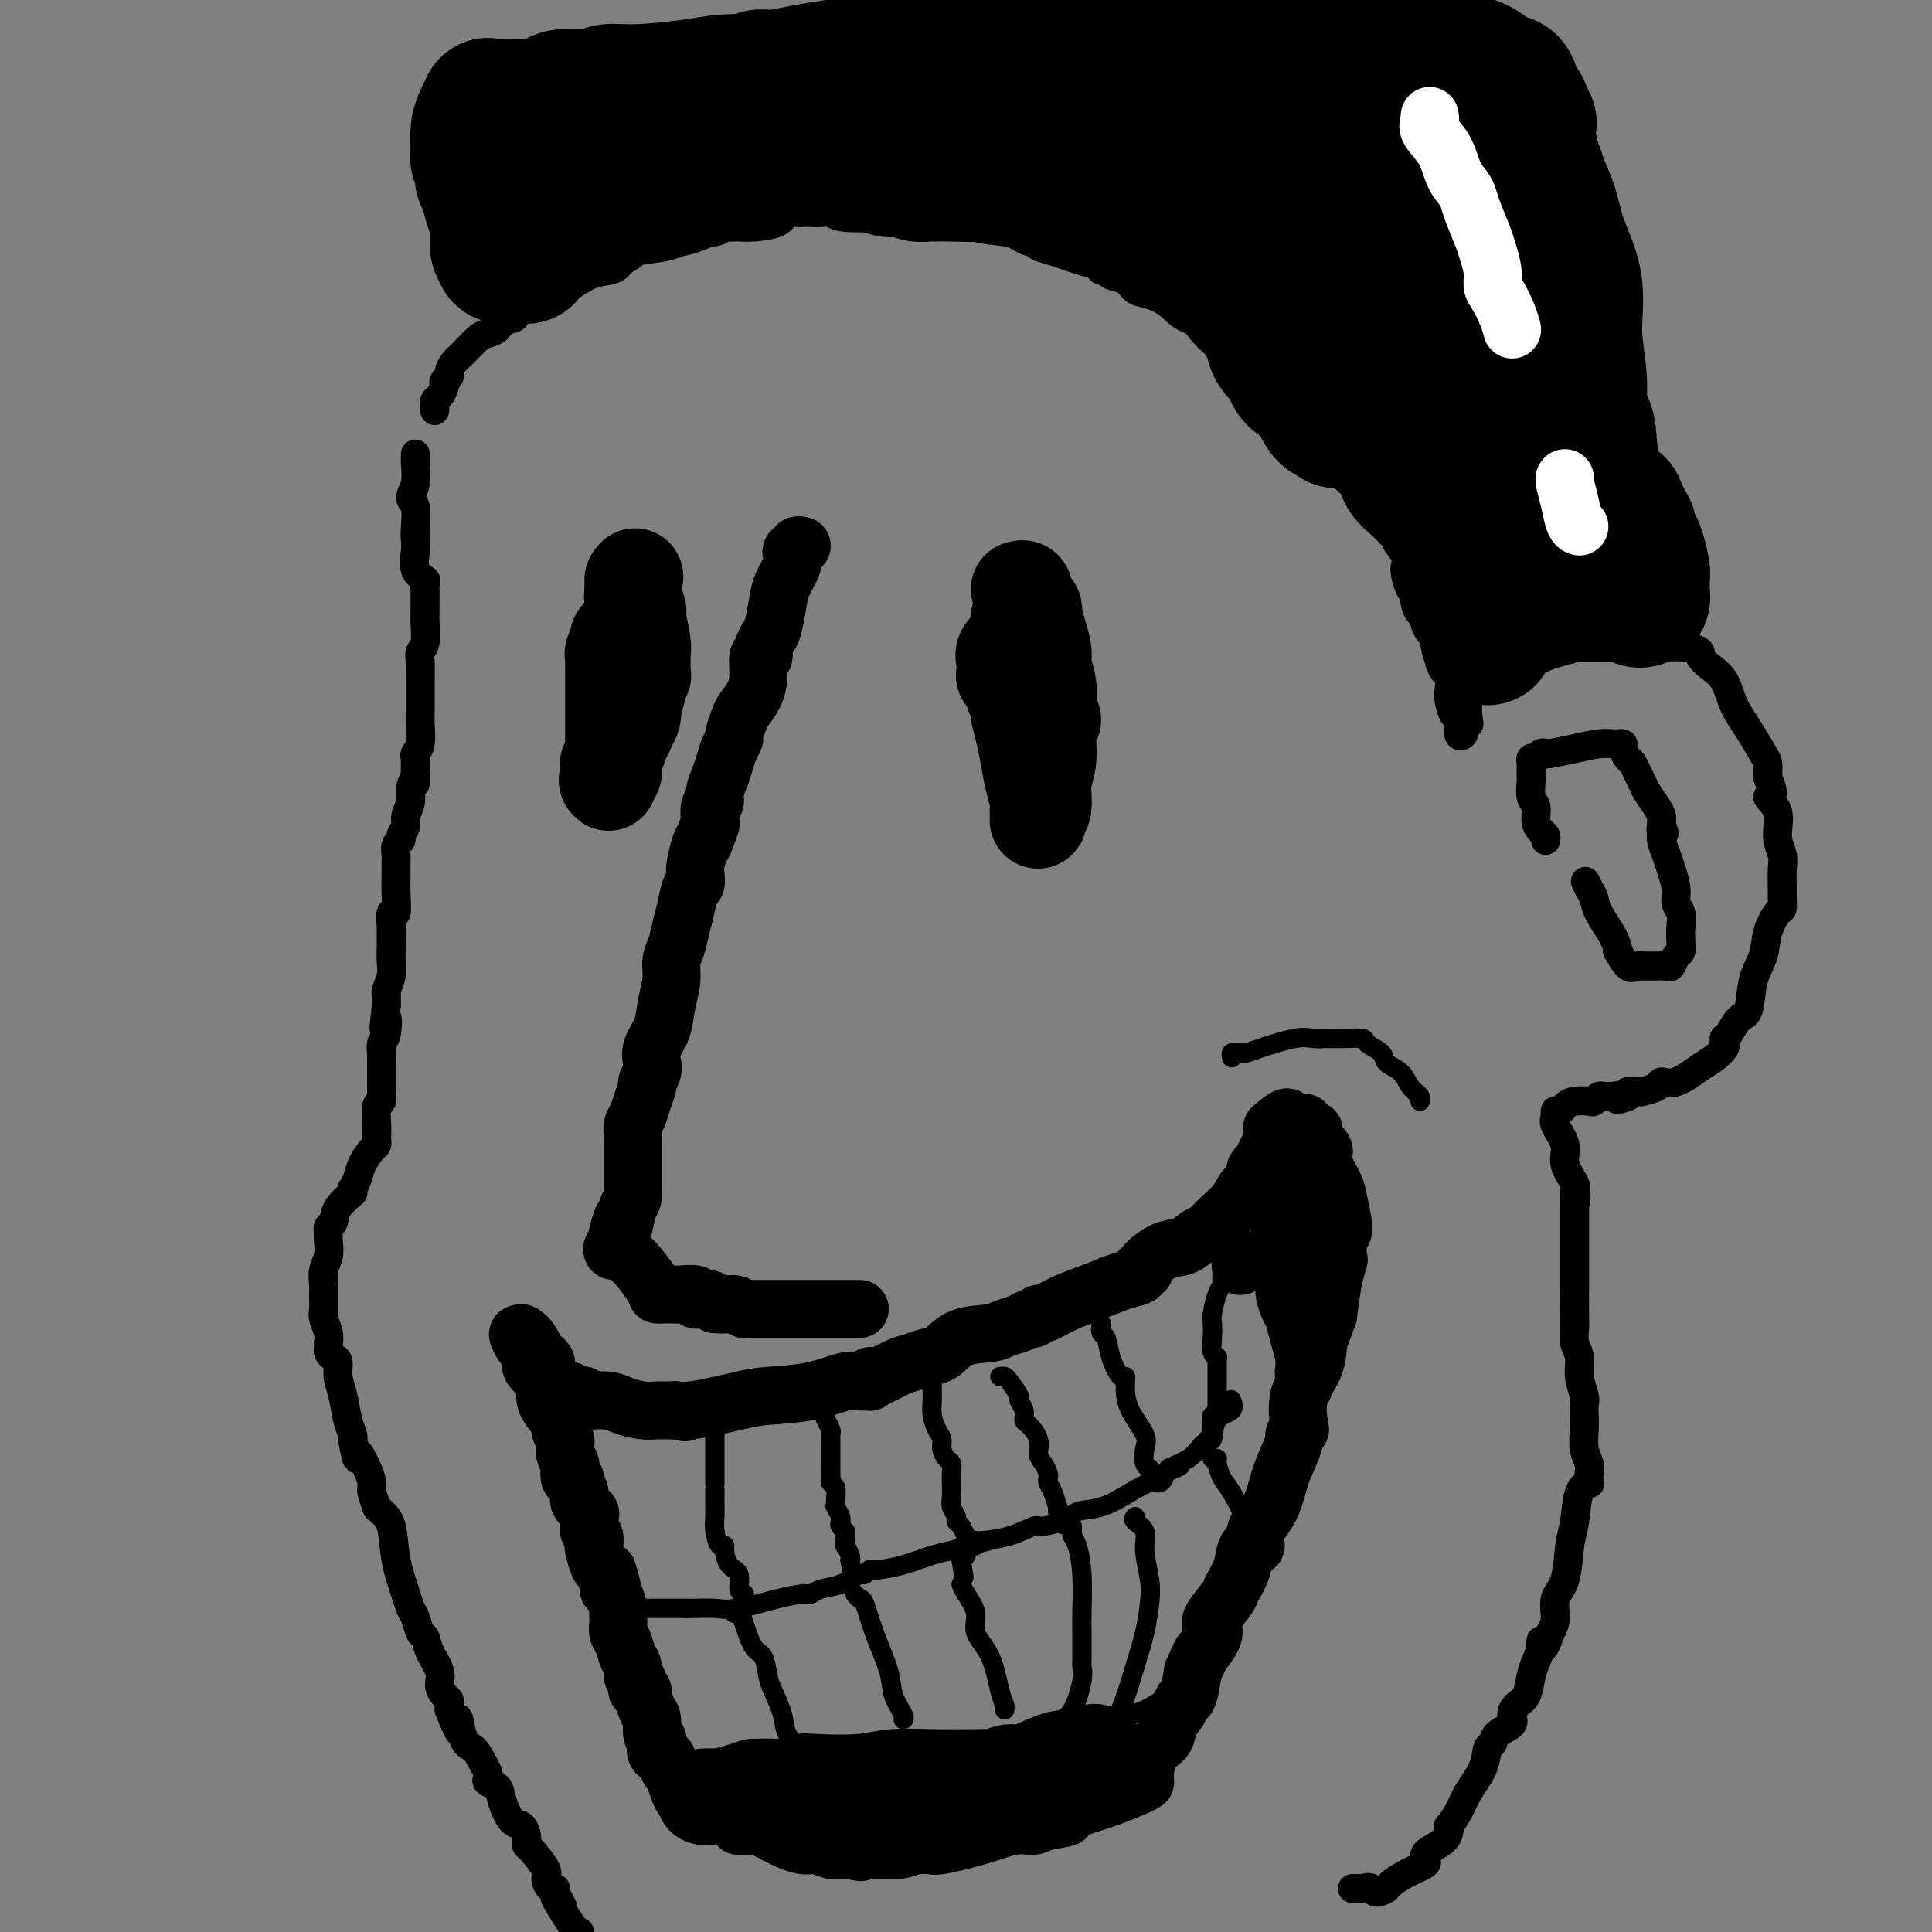 <svg viewBox='0 0 400 400' version='1.1' xmlns='http://www.w3.org/2000/svg' xmlns:xlink='http://www.w3.org/1999/xlink'><rect x="0" y="0" width="400" height="400" fill="#808080" stroke="none"/><g fill='none' stroke='rgb(0,0,0)' stroke-width='20' stroke-linecap='round' stroke-linejoin='round'><path d='M131,120c0.002,0.335 0.004,0.671 0,1c-0.004,0.329 -0.015,0.653 0,1c0.015,0.347 0.056,0.719 0,1c-0.056,0.281 -0.207,0.470 0,1c0.207,0.530 0.773,1.399 1,2c0.227,0.601 0.113,0.933 0,1c-0.113,0.067 -0.227,-0.129 0,1c0.227,1.129 0.794,3.585 1,5c0.206,1.415 0.051,1.788 0,2c-0.051,0.212 0.001,0.262 0,1c-0.001,0.738 -0.057,2.164 0,3c0.057,0.836 0.225,1.083 0,1c-0.225,-0.083 -0.844,-0.496 -1,0c-0.156,0.496 0.152,1.901 0,3c-0.152,1.099 -0.762,1.893 -1,2c-0.238,0.107 -0.102,-0.471 0,0c0.102,0.471 0.172,1.992 0,3c-0.172,1.008 -0.586,1.504 -1,2'/><path d='M130,150c-0.631,2.108 -0.709,1.878 -1,2c-0.291,0.122 -0.796,0.595 -1,1c-0.204,0.405 -0.106,0.742 0,1c0.106,0.258 0.221,0.436 0,1c-0.221,0.564 -0.777,1.515 -1,2c-0.223,0.485 -0.112,0.506 0,1c0.112,0.494 0.226,1.462 0,2c-0.226,0.538 -0.792,0.645 -1,1c-0.208,0.355 -0.060,0.959 0,1c0.060,0.041 0.030,-0.479 0,-1'/><path d='M126,161c-0.623,1.522 -0.181,-0.172 0,-1c0.181,-0.828 0.101,-0.790 0,-1c-0.101,-0.210 -0.223,-0.668 0,-1c0.223,-0.332 0.792,-0.537 1,-1c0.208,-0.463 0.056,-1.185 0,-2c-0.056,-0.815 -0.015,-1.725 0,-2c0.015,-0.275 0.004,0.085 0,0c-0.004,-0.085 -0.001,-0.613 0,-1c0.001,-0.387 0.000,-0.632 0,-1c-0.000,-0.368 -0.000,-0.858 0,-2c0.000,-1.142 0.000,-2.936 0,-4c-0.000,-1.064 -0.000,-1.397 0,-2c0.000,-0.603 0.000,-1.475 0,-2c-0.000,-0.525 -0.001,-0.703 0,-1c0.001,-0.297 0.004,-0.713 0,-1c-0.004,-0.287 -0.016,-0.445 0,-1c0.016,-0.555 0.061,-1.507 0,-2c-0.061,-0.493 -0.227,-0.527 0,-1c0.227,-0.473 0.848,-1.386 1,-2c0.152,-0.614 -0.166,-0.931 0,-1c0.166,-0.069 0.815,0.108 1,0c0.185,-0.108 -0.094,-0.502 0,-1c0.094,-0.498 0.561,-1.100 1,-2c0.439,-0.900 0.850,-2.097 1,-3c0.150,-0.903 0.040,-1.512 0,-2c-0.040,-0.488 -0.012,-0.854 0,-1c0.012,-0.146 0.006,-0.073 0,0'/><path d='M131,123c0.833,-6.333 0.417,-3.167 0,0'/><path d='M211,122c0.414,-0.125 0.828,-0.251 1,0c0.172,0.251 0.102,0.878 0,1c-0.102,0.122 -0.235,-0.261 0,0c0.235,0.261 0.837,1.165 1,2c0.163,0.835 -0.115,1.602 0,2c0.115,0.398 0.623,0.429 1,1c0.377,0.571 0.623,1.683 1,3c0.377,1.317 0.886,2.840 1,4c0.114,1.160 -0.167,1.957 0,3c0.167,1.043 0.782,2.331 1,4c0.218,1.669 0.040,3.718 0,5c-0.040,1.282 0.057,1.798 0,2c-0.057,0.202 -0.268,0.089 0,0c0.268,-0.089 1.015,-0.153 1,0c-0.015,0.153 -0.792,0.525 -1,2c-0.208,1.475 0.155,4.054 0,6c-0.155,1.946 -0.826,3.258 -1,5c-0.174,1.742 0.150,3.914 0,5c-0.150,1.086 -0.772,1.085 -1,1c-0.228,-0.085 -0.061,-0.254 0,0c0.061,0.254 0.018,0.930 0,1c-0.018,0.070 -0.009,-0.465 0,-1'/><path d='M215,168c-0.262,4.035 0.084,1.123 0,-1c-0.084,-2.123 -0.597,-3.458 -1,-5c-0.403,-1.542 -0.697,-3.292 -1,-5c-0.303,-1.708 -0.616,-3.375 -1,-5c-0.384,-1.625 -0.838,-3.207 -1,-4c-0.162,-0.793 -0.032,-0.797 0,-1c0.032,-0.203 -0.034,-0.604 0,-1c0.034,-0.396 0.167,-0.788 0,-1c-0.167,-0.212 -0.633,-0.245 -1,-1c-0.367,-0.755 -0.636,-2.233 -1,-3c-0.364,-0.767 -0.823,-0.824 -1,-1c-0.177,-0.176 -0.072,-0.470 0,-1c0.072,-0.530 0.111,-1.297 0,-2c-0.111,-0.703 -0.370,-1.341 0,-2c0.370,-0.659 1.371,-1.338 2,-2c0.629,-0.662 0.886,-1.305 1,-2c0.114,-0.695 0.086,-1.440 0,-2c-0.086,-0.560 -0.229,-0.934 0,-1c0.229,-0.066 0.832,0.175 1,0c0.168,-0.175 -0.099,-0.765 0,-1c0.099,-0.235 0.563,-0.115 1,0c0.437,0.115 0.849,0.223 1,0c0.151,-0.223 0.043,-0.778 0,-1c-0.043,-0.222 -0.022,-0.111 0,0'/></g>
<g fill='none' stroke='rgb(0,0,0)' stroke-width='12' stroke-linecap='round' stroke-linejoin='round'><path d='M166,113c-0.452,-0.119 -0.904,-0.238 -1,0c-0.096,0.238 0.164,0.832 0,1c-0.164,0.168 -0.751,-0.092 -1,0c-0.249,0.092 -0.161,0.536 0,1c0.161,0.464 0.394,0.949 0,2c-0.394,1.051 -1.416,2.667 -2,4c-0.584,1.333 -0.731,2.384 -1,4c-0.269,1.616 -0.659,3.797 -1,5c-0.341,1.203 -0.631,1.430 -1,2c-0.369,0.570 -0.816,1.485 -1,2c-0.184,0.515 -0.104,0.630 0,1c0.104,0.370 0.231,0.995 0,1c-0.231,0.005 -0.821,-0.611 -1,0c-0.179,0.611 0.053,2.447 0,4c-0.053,1.553 -0.392,2.821 -1,4c-0.608,1.179 -1.486,2.268 -2,3c-0.514,0.732 -0.662,1.105 -1,2c-0.338,0.895 -0.864,2.311 -1,3c-0.136,0.689 0.117,0.649 0,1c-0.117,0.351 -0.605,1.092 -1,2c-0.395,0.908 -0.698,1.982 -1,3c-0.302,1.018 -0.603,1.980 -1,3c-0.397,1.020 -0.890,2.098 -1,3c-0.110,0.902 0.163,1.627 0,2c-0.163,0.373 -0.761,0.392 -1,1c-0.239,0.608 -0.120,1.804 0,3'/><path d='M147,170c-2.891,8.940 -0.617,2.790 0,1c0.617,-1.790 -0.422,0.782 -1,2c-0.578,1.218 -0.694,1.083 -1,2c-0.306,0.917 -0.803,2.884 -1,4c-0.197,1.116 -0.094,1.379 0,2c0.094,0.621 0.180,1.601 0,2c-0.180,0.399 -0.627,0.217 -1,1c-0.373,0.783 -0.674,2.533 -1,4c-0.326,1.467 -0.679,2.653 -1,4c-0.321,1.347 -0.610,2.856 -1,4c-0.390,1.144 -0.883,1.923 -1,3c-0.117,1.077 0.140,2.452 0,4c-0.140,1.548 -0.677,3.268 -1,5c-0.323,1.732 -0.430,3.476 -1,5c-0.570,1.524 -1.602,2.826 -2,4c-0.398,1.174 -0.162,2.218 0,3c0.162,0.782 0.251,1.301 0,2c-0.251,0.699 -0.842,1.576 -1,2c-0.158,0.424 0.115,0.393 0,1c-0.115,0.607 -0.619,1.851 -1,3c-0.381,1.149 -0.638,2.204 -1,3c-0.362,0.796 -0.829,1.334 -1,2c-0.171,0.666 -0.046,1.460 0,2c0.046,0.540 0.012,0.824 0,1c-0.012,0.176 -0.004,0.243 0,1c0.004,0.757 0.002,2.205 0,3c-0.002,0.795 -0.003,0.937 0,2c0.003,1.063 0.011,3.048 0,4c-0.011,0.952 -0.041,0.872 0,1c0.041,0.128 0.155,0.465 0,1c-0.155,0.535 -0.577,1.267 -1,2'/><path d='M130,250c-2.797,12.947 -1.289,5.314 -1,3c0.289,-2.314 -0.642,0.691 -1,2c-0.358,1.309 -0.142,0.923 0,1c0.142,0.077 0.210,0.615 0,1c-0.210,0.385 -0.698,0.615 -1,1c-0.302,0.385 -0.418,0.926 0,1c0.418,0.074 1.369,-0.320 3,1c1.631,1.320 3.942,4.354 5,6c1.058,1.646 0.861,1.905 1,2c0.139,0.095 0.612,0.026 1,0c0.388,-0.026 0.690,-0.008 1,0c0.310,0.008 0.629,0.006 1,0c0.371,-0.006 0.796,-0.016 1,0c0.204,0.016 0.187,0.057 1,0c0.813,-0.057 2.455,-0.212 3,0c0.545,0.212 -0.009,0.792 0,1c0.009,0.208 0.580,0.046 1,0c0.420,-0.046 0.690,0.026 1,0c0.310,-0.026 0.660,-0.150 1,0c0.340,0.150 0.670,0.575 1,1'/><path d='M148,270c2.500,0.249 3.248,-0.130 4,0c0.752,0.130 1.506,0.767 2,1c0.494,0.233 0.726,0.062 1,0c0.274,-0.062 0.590,-0.017 1,0c0.410,0.017 0.912,0.004 1,0c0.088,-0.004 -0.240,-0.001 0,0c0.240,0.001 1.048,0.000 2,0c0.952,-0.000 2.049,-0.000 4,0c1.951,0.000 4.758,0.000 7,0c2.242,-0.000 3.921,-0.000 5,0c1.079,0.000 1.560,0.000 2,0c0.440,-0.000 0.840,-0.000 1,0c0.160,0.000 0.080,0.000 0,0'/><path d='M114,286c-0.305,0.301 -0.611,0.603 0,1c0.611,0.397 2.138,0.890 3,1c0.862,0.110 1.059,-0.163 1,0c-0.059,0.163 -0.373,0.762 0,1c0.373,0.238 1.433,0.116 2,0c0.567,-0.116 0.639,-0.224 1,0c0.361,0.224 1.009,0.782 1,1c-0.009,0.218 -0.675,0.097 0,0c0.675,-0.097 2.692,-0.170 4,0c1.308,0.170 1.909,0.581 3,1c1.091,0.419 2.674,0.844 4,1c1.326,0.156 2.397,0.042 3,0c0.603,-0.042 0.739,-0.011 1,0c0.261,0.011 0.647,0.003 1,0c0.353,-0.003 0.672,-0.001 1,0c0.328,0.001 0.664,0.000 1,0'/><path d='M140,292c3.985,0.899 0.948,0.148 0,0c-0.948,-0.148 0.193,0.307 3,0c2.807,-0.307 7.281,-1.375 10,-2c2.719,-0.625 3.684,-0.809 6,-1c2.316,-0.191 5.983,-0.391 9,-1c3.017,-0.609 5.383,-1.626 7,-2c1.617,-0.374 2.485,-0.104 3,0c0.515,0.104 0.678,0.041 1,0c0.322,-0.041 0.805,-0.062 1,0c0.195,0.062 0.104,0.206 0,0c-0.104,-0.206 -0.219,-0.762 0,-1c0.219,-0.238 0.771,-0.158 1,0c0.229,0.158 0.133,0.395 1,0c0.867,-0.395 2.697,-1.423 4,-2c1.303,-0.577 2.078,-0.704 3,-1c0.922,-0.296 1.989,-0.762 3,-1c1.011,-0.238 1.965,-0.249 3,-1c1.035,-0.751 2.151,-2.244 4,-3c1.849,-0.756 4.432,-0.776 6,-1c1.568,-0.224 2.123,-0.653 3,-1c0.877,-0.347 2.078,-0.613 3,-1c0.922,-0.387 1.565,-0.894 2,-1c0.435,-0.106 0.664,0.190 1,0c0.336,-0.190 0.781,-0.865 1,-1c0.219,-0.135 0.213,0.271 1,0c0.787,-0.271 2.368,-1.220 4,-2c1.632,-0.780 3.316,-1.390 5,-2'/><path d='M225,268c8.272,-3.189 5.450,-2.161 5,-2c-0.450,0.161 1.470,-0.546 3,-1c1.530,-0.454 2.670,-0.654 3,-1c0.330,-0.346 -0.152,-0.837 0,-1c0.152,-0.163 0.936,0.002 1,0c0.064,-0.002 -0.593,-0.172 0,-1c0.593,-0.828 2.435,-2.316 4,-3c1.565,-0.684 2.854,-0.565 4,-1c1.146,-0.435 2.151,-1.425 3,-2c0.849,-0.575 1.544,-0.737 2,-1c0.456,-0.263 0.674,-0.627 1,-1c0.326,-0.373 0.760,-0.753 1,-1c0.240,-0.247 0.285,-0.360 1,-1c0.715,-0.640 2.099,-1.806 3,-3c0.901,-1.194 1.317,-2.416 2,-3c0.683,-0.584 1.631,-0.531 2,-1c0.369,-0.469 0.158,-1.460 0,-2c-0.158,-0.540 -0.264,-0.630 0,-1c0.264,-0.370 0.897,-1.021 1,-1c0.103,0.021 -0.324,0.713 0,0c0.324,-0.713 1.398,-2.832 2,-4c0.602,-1.168 0.733,-1.385 1,-2c0.267,-0.615 0.669,-1.629 1,-2c0.331,-0.371 0.589,-0.100 1,0c0.411,0.100 0.975,0.029 1,0c0.025,-0.029 -0.487,-0.014 -1,0'/><path d='M266,233c1.889,-3.267 -0.889,-0.933 -2,0c-1.111,0.933 -0.556,0.467 0,0'/><path d='M117,291c-0.003,-0.457 -0.006,-0.913 0,-1c0.006,-0.087 0.022,0.196 0,0c-0.022,-0.196 -0.081,-0.872 0,-1c0.081,-0.128 0.301,0.291 0,0c-0.301,-0.291 -1.124,-1.291 -2,-2c-0.876,-0.709 -1.806,-1.127 -2,-2c-0.194,-0.873 0.347,-2.200 0,-3c-0.347,-0.800 -1.582,-1.074 -2,-1c-0.418,0.074 -0.019,0.494 0,0c0.019,-0.494 -0.341,-1.902 -1,-3c-0.659,-1.098 -1.617,-1.885 -2,-2c-0.383,-0.115 -0.192,0.443 0,1'/><path d='M108,277c-1.437,-1.966 -0.530,0.120 0,1c0.530,0.880 0.684,0.553 1,1c0.316,0.447 0.793,1.666 1,2c0.207,0.334 0.145,-0.217 0,0c-0.145,0.217 -0.372,1.204 0,2c0.372,0.796 1.344,1.403 2,2c0.656,0.597 0.998,1.185 1,2c0.002,0.815 -0.336,1.857 0,3c0.336,1.143 1.344,2.385 2,3c0.656,0.615 0.959,0.601 1,1c0.041,0.399 -0.182,1.210 0,2c0.182,0.790 0.767,1.558 1,2c0.233,0.442 0.114,0.557 0,1c-0.114,0.443 -0.223,1.214 0,2c0.223,0.786 0.776,1.586 1,2c0.224,0.414 0.117,0.443 0,1c-0.117,0.557 -0.244,1.644 0,2c0.244,0.356 0.857,-0.017 1,0c0.143,0.017 -0.186,0.424 0,1c0.186,0.576 0.887,1.320 1,2c0.113,0.680 -0.362,1.295 0,2c0.362,0.705 1.560,1.499 2,2c0.440,0.501 0.122,0.711 0,1c-0.122,0.289 -0.046,0.659 0,1c0.046,0.341 0.064,0.653 0,1c-0.064,0.347 -0.210,0.730 0,1c0.210,0.270 0.777,0.426 1,1c0.223,0.574 0.101,1.566 0,2c-0.101,0.434 -0.181,0.309 0,1c0.181,0.691 0.623,2.197 1,3c0.377,0.803 0.688,0.901 1,1'/><path d='M125,325c2.853,7.623 1.486,2.680 1,1c-0.486,-1.680 -0.092,-0.097 0,1c0.092,1.097 -0.119,1.709 0,2c0.119,0.291 0.568,0.262 1,1c0.432,0.738 0.847,2.242 1,3c0.153,0.758 0.044,0.768 0,1c-0.044,0.232 -0.023,0.685 0,1c0.023,0.315 0.049,0.493 0,1c-0.049,0.507 -0.172,1.344 0,2c0.172,0.656 0.638,1.131 1,2c0.362,0.869 0.619,2.130 1,3c0.381,0.870 0.886,1.347 1,2c0.114,0.653 -0.162,1.480 0,2c0.162,0.520 0.762,0.732 1,1c0.238,0.268 0.116,0.591 0,1c-0.116,0.409 -0.224,0.904 0,1c0.224,0.096 0.782,-0.208 1,0c0.218,0.208 0.096,0.928 0,1c-0.096,0.072 -0.166,-0.503 0,0c0.166,0.503 0.567,2.084 1,3c0.433,0.916 0.899,1.166 1,2c0.101,0.834 -0.161,2.251 0,3c0.161,0.749 0.746,0.830 1,1c0.254,0.170 0.176,0.431 0,1c-0.176,0.569 -0.450,1.448 0,2c0.450,0.552 1.626,0.777 2,1c0.374,0.223 -0.053,0.445 0,1c0.053,0.555 0.587,1.444 1,2c0.413,0.556 0.707,0.778 1,1'/><path d='M140,368c2.268,6.887 0.438,2.605 0,1c-0.438,-1.605 0.517,-0.532 1,0c0.483,0.532 0.494,0.523 1,1c0.506,0.477 1.509,1.441 2,2c0.491,0.559 0.472,0.714 1,1c0.528,0.286 1.605,0.704 2,1c0.395,0.296 0.109,0.472 1,1c0.891,0.528 2.959,1.410 4,2c1.041,0.590 1.054,0.889 1,1c-0.054,0.111 -0.176,0.035 0,0c0.176,-0.035 0.648,-0.030 1,0c0.352,0.030 0.583,0.084 1,0c0.417,-0.084 1.021,-0.306 2,0c0.979,0.306 2.332,1.140 4,2c1.668,0.860 3.652,1.747 5,2c1.348,0.253 2.059,-0.128 3,0c0.941,0.128 2.111,0.766 3,1c0.889,0.234 1.496,0.063 2,0c0.504,-0.063 0.905,-0.017 1,0c0.095,0.017 -0.116,0.005 0,0c0.116,-0.005 0.558,-0.002 1,0'/><path d='M176,383c3.889,0.928 1.611,0.248 1,0c-0.611,-0.248 0.445,-0.066 1,0c0.555,0.066 0.611,0.014 1,0c0.389,-0.014 1.112,0.010 1,0c-0.112,-0.010 -1.060,-0.055 0,0c1.060,0.055 4.129,0.211 6,0c1.871,-0.211 2.544,-0.788 3,-1c0.456,-0.212 0.696,-0.057 1,0c0.304,0.057 0.671,0.017 1,0c0.329,-0.017 0.620,-0.010 1,0c0.380,0.010 0.849,0.023 1,0c0.151,-0.023 -0.017,-0.082 0,0c0.017,0.082 0.218,0.306 2,0c1.782,-0.306 5.146,-1.140 8,-2c2.854,-0.860 5.198,-1.746 7,-2c1.802,-0.254 3.062,0.124 4,0c0.938,-0.124 1.554,-0.750 2,-1c0.446,-0.250 0.723,-0.125 1,0'/><path d='M217,377c6.570,-1.058 2.496,-0.704 2,-1c-0.496,-0.296 2.585,-1.242 5,-2c2.415,-0.758 4.164,-1.327 6,-2c1.836,-0.673 3.761,-1.451 5,-2c1.239,-0.549 1.793,-0.870 2,-1c0.207,-0.130 0.068,-0.068 0,0c-0.068,0.068 -0.064,0.142 0,-1c0.064,-1.142 0.188,-3.501 1,-5c0.812,-1.499 2.312,-2.139 3,-3c0.688,-0.861 0.566,-1.943 1,-3c0.434,-1.057 1.426,-2.087 2,-3c0.574,-0.913 0.732,-1.707 1,-2c0.268,-0.293 0.648,-0.084 1,-1c0.352,-0.916 0.676,-2.958 1,-5'/><path d='M247,346c1.882,-4.155 1.587,-3.544 2,-4c0.413,-0.456 1.534,-1.979 2,-3c0.466,-1.021 0.275,-1.539 0,-2c-0.275,-0.461 -0.635,-0.866 0,-2c0.635,-1.134 2.265,-2.997 3,-4c0.735,-1.003 0.574,-1.145 1,-2c0.426,-0.855 1.439,-2.423 2,-4c0.561,-1.577 0.669,-3.162 1,-4c0.331,-0.838 0.883,-0.928 1,-1c0.117,-0.072 -0.201,-0.125 0,0c0.201,0.125 0.922,0.428 1,0c0.078,-0.428 -0.487,-1.585 0,-3c0.487,-1.415 2.024,-3.086 3,-5c0.976,-1.914 1.389,-4.072 2,-6c0.611,-1.928 1.418,-3.626 2,-5c0.582,-1.374 0.938,-2.424 1,-3c0.062,-0.576 -0.169,-0.676 0,-1c0.169,-0.324 0.738,-0.870 1,-1c0.262,-0.130 0.216,0.157 0,-1c-0.216,-1.157 -0.604,-3.759 0,-6c0.604,-2.241 2.200,-4.122 3,-6c0.800,-1.878 0.806,-3.752 1,-5c0.194,-1.248 0.578,-1.871 1,-3c0.422,-1.129 0.883,-2.766 1,-3c0.117,-0.234 -0.109,0.933 0,0c0.109,-0.933 0.555,-3.967 1,-7'/><path d='M276,265c1.614,-6.189 1.150,-3.662 1,-4c-0.150,-0.338 0.013,-3.540 0,-5c-0.013,-1.460 -0.203,-1.179 0,-1c0.203,0.179 0.799,0.254 1,0c0.201,-0.254 0.008,-0.838 0,-1c-0.008,-0.162 0.169,0.097 0,-1c-0.169,-1.097 -0.686,-3.551 -1,-5c-0.314,-1.449 -0.427,-1.894 -1,-3c-0.573,-1.106 -1.607,-2.874 -2,-4c-0.393,-1.126 -0.144,-1.611 0,-2c0.144,-0.389 0.183,-0.682 0,-1c-0.183,-0.318 -0.588,-0.660 -1,-1c-0.412,-0.340 -0.832,-0.679 -1,-1c-0.168,-0.321 -0.084,-0.625 0,-1c0.084,-0.375 0.167,-0.821 0,-1c-0.167,-0.179 -0.583,-0.089 -1,0'/><path d='M271,234c-1.326,-3.009 -1.140,-1.031 -1,0c0.140,1.031 0.234,1.116 0,1c-0.234,-0.116 -0.795,-0.435 -1,0c-0.205,0.435 -0.055,1.622 0,2c0.055,0.378 0.014,-0.053 0,0c-0.014,0.053 -0.001,0.591 0,1c0.001,0.409 -0.010,0.691 0,1c0.010,0.309 0.041,0.646 0,1c-0.041,0.354 -0.155,0.726 0,1c0.155,0.274 0.577,0.452 1,1c0.423,0.548 0.845,1.466 1,2c0.155,0.534 0.042,0.682 0,1c-0.042,0.318 -0.012,0.805 0,1c0.012,0.195 0.006,0.097 0,0'/><path d='M271,246c0.016,1.930 0.057,0.755 0,1c-0.057,0.245 -0.211,1.908 0,3c0.211,1.092 0.788,1.611 1,2c0.212,0.389 0.058,0.646 0,1c-0.058,0.354 -0.019,0.805 0,1c0.019,0.195 0.019,0.136 0,1c-0.019,0.864 -0.058,2.653 0,4c0.058,1.347 0.211,2.253 0,3c-0.211,0.747 -0.788,1.337 -1,2c-0.212,0.663 -0.061,1.401 0,2c0.061,0.599 0.031,1.060 0,1c-0.031,-0.060 -0.065,-0.641 0,-1c0.065,-0.359 0.228,-0.495 0,-1c-0.228,-0.505 -0.846,-1.378 -1,-2c-0.154,-0.622 0.156,-0.992 0,-1c-0.156,-0.008 -0.776,0.346 -1,0c-0.224,-0.346 -0.050,-1.392 0,-2c0.050,-0.608 -0.025,-0.779 0,-1c0.025,-0.221 0.150,-0.492 0,-1c-0.150,-0.508 -0.575,-1.254 -1,-2'/><path d='M268,256c-0.646,-1.958 -0.761,-1.852 -1,-2c-0.239,-0.148 -0.601,-0.551 -1,-1c-0.399,-0.449 -0.836,-0.944 -1,-1c-0.164,-0.056 -0.054,0.328 0,1c0.054,0.672 0.052,1.633 0,2c-0.052,0.367 -0.154,0.140 0,1c0.154,0.860 0.563,2.807 1,4c0.437,1.193 0.902,1.633 1,2c0.098,0.367 -0.169,0.661 0,1c0.169,0.339 0.775,0.724 1,1c0.225,0.276 0.068,0.444 0,1c-0.068,0.556 -0.046,1.501 0,2c0.046,0.499 0.117,0.551 0,1c-0.117,0.449 -0.423,1.296 0,2c0.423,0.704 1.575,1.267 2,2c0.425,0.733 0.121,1.638 0,3c-0.121,1.362 -0.061,3.181 0,5'/><path d='M270,280c0.619,5.033 0.166,4.116 0,4c-0.166,-0.116 -0.044,0.568 0,1c0.044,0.432 0.012,0.612 0,1c-0.012,0.388 -0.002,0.986 0,1c0.002,0.014 -0.002,-0.554 0,-1c0.002,-0.446 0.011,-0.771 0,-1c-0.011,-0.229 -0.042,-0.363 0,-1c0.042,-0.637 0.155,-1.778 0,-3c-0.155,-1.222 -0.580,-2.525 -1,-4c-0.420,-1.475 -0.834,-3.124 -1,-4c-0.166,-0.876 -0.083,-0.980 0,-1c0.083,-0.020 0.167,0.045 0,0c-0.167,-0.045 -0.583,-0.200 -1,-1c-0.417,-0.800 -0.833,-2.245 -1,-3c-0.167,-0.755 -0.083,-0.819 0,-1c0.083,-0.181 0.167,-0.480 0,-1c-0.167,-0.520 -0.583,-1.260 -1,-2'/><path d='M265,264c-0.729,-3.719 -0.053,-1.518 0,-1c0.053,0.518 -0.517,-0.647 -1,-1c-0.483,-0.353 -0.879,0.105 -1,0c-0.121,-0.105 0.034,-0.774 0,-1c-0.034,-0.226 -0.257,-0.009 -1,0c-0.743,0.009 -2.008,-0.190 -3,0c-0.992,0.190 -1.712,0.769 -2,1c-0.288,0.231 -0.144,0.116 0,0'/></g>
<g fill='none' stroke='rgb(0,0,0)' stroke-width='4' stroke-linecap='round' stroke-linejoin='round'><path d='M133,333c0.295,0.000 0.590,0.000 1,0c0.410,0.000 0.936,0.000 1,0c0.064,0.000 -0.333,0.000 0,0c0.333,0.000 1.395,0.000 2,0c0.605,0.000 0.754,0.000 1,0c0.246,0.000 0.591,0.000 1,0c0.409,0.000 0.883,0.000 1,0c0.117,0.000 -0.122,0.000 0,0c0.122,0.000 0.606,-0.000 1,0c0.394,0.000 0.697,0.000 1,0'/><path d='M142,333c1.609,-0.002 1.132,-0.007 1,0c-0.132,0.007 0.081,0.026 1,0c0.919,-0.026 2.543,-0.098 4,0c1.457,0.098 2.747,0.366 5,0c2.253,-0.366 5.468,-1.365 8,-2c2.532,-0.635 4.382,-0.906 5,-1c0.618,-0.094 0.005,-0.013 0,0c-0.005,0.013 0.598,-0.043 1,0c0.402,0.043 0.605,0.184 1,0c0.395,-0.184 0.984,-0.694 2,-1c1.016,-0.306 2.458,-0.408 4,-1c1.542,-0.592 3.184,-1.675 4,-2c0.816,-0.325 0.807,0.107 1,0c0.193,-0.107 0.589,-0.753 1,-1c0.411,-0.247 0.837,-0.093 1,0c0.163,0.093 0.063,0.127 1,0c0.937,-0.127 2.911,-0.416 5,-1c2.089,-0.584 4.293,-1.465 6,-2c1.707,-0.535 2.916,-0.724 4,-1c1.084,-0.276 2.042,-0.638 3,-1'/><path d='M200,320c9.140,-2.028 2.989,-0.598 1,0c-1.989,0.598 0.185,0.363 1,0c0.815,-0.363 0.271,-0.853 0,-1c-0.271,-0.147 -0.267,0.048 1,0c1.267,-0.048 3.799,-0.339 6,-1c2.201,-0.661 4.071,-1.692 5,-2c0.929,-0.308 0.918,0.106 2,0c1.082,-0.106 3.256,-0.734 4,-1c0.744,-0.266 0.057,-0.172 0,0c-0.057,0.172 0.516,0.420 1,0c0.484,-0.420 0.879,-1.509 2,-2c1.121,-0.491 2.970,-0.383 5,-1c2.030,-0.617 4.243,-1.958 6,-3c1.757,-1.042 3.059,-1.784 4,-2c0.941,-0.216 1.523,0.096 2,0c0.477,-0.096 0.851,-0.599 1,-1c0.149,-0.401 0.075,-0.701 0,-1'/><path d='M241,305c6.371,-2.476 1.797,-1.166 1,-1c-0.797,0.166 2.182,-0.814 4,-2c1.818,-1.186 2.474,-2.580 3,-3c0.526,-0.420 0.923,0.134 1,0c0.077,-0.134 -0.165,-0.958 0,-1c0.165,-0.042 0.738,0.696 1,0c0.262,-0.696 0.215,-2.826 1,-4c0.785,-1.174 2.404,-1.393 3,-2c0.596,-0.607 0.170,-1.602 0,-2c-0.170,-0.398 -0.085,-0.199 0,0'/></g>
<g fill='none' stroke='rgb(0,0,0)' stroke-width='6' stroke-linecap='round' stroke-linejoin='round'><path d='M86,94c0.010,0.409 0.021,0.818 0,1c-0.021,0.182 -0.072,0.138 0,1c0.072,0.862 0.268,2.630 0,4c-0.268,1.370 -0.999,2.343 -1,3c-0.001,0.657 0.730,0.998 1,2c0.270,1.002 0.080,2.664 0,4c-0.080,1.336 -0.050,2.347 0,3c0.050,0.653 0.118,0.949 0,2c-0.118,1.051 -0.424,2.857 0,4c0.424,1.143 1.578,1.622 2,2c0.422,0.378 0.113,0.655 0,1c-0.113,0.345 -0.029,0.757 0,1c0.029,0.243 0.004,0.316 0,1c-0.004,0.684 0.013,1.978 0,3c-0.013,1.022 -0.056,1.772 0,3c0.056,1.228 0.211,2.934 0,4c-0.211,1.066 -0.789,1.491 -1,2c-0.211,0.509 -0.056,1.102 0,2c0.056,0.898 0.011,2.100 0,4c-0.011,1.900 0.011,4.498 0,6c-0.011,1.502 -0.054,1.908 0,3c0.054,1.092 0.207,2.871 0,4c-0.207,1.129 -0.773,1.608 -1,2c-0.227,0.392 -0.113,0.696 0,1'/><path d='M86,157c-0.018,9.890 -0.061,3.115 0,1c0.061,-2.115 0.228,0.430 0,2c-0.228,1.570 -0.850,2.165 -1,3c-0.150,0.835 0.171,1.912 0,3c-0.171,1.088 -0.834,2.188 -1,3c-0.166,0.812 0.166,1.335 0,2c-0.166,0.665 -0.829,1.472 -1,2c-0.171,0.528 0.150,0.777 0,1c-0.150,0.223 -0.773,0.421 -1,1c-0.227,0.579 -0.060,1.540 0,2c0.060,0.460 0.012,0.418 0,1c-0.012,0.582 0.011,1.788 0,3c-0.011,1.212 -0.055,2.430 0,4c0.055,1.570 0.211,3.492 0,4c-0.211,0.508 -0.789,-0.397 -1,0c-0.211,0.397 -0.057,2.098 0,3c0.057,0.902 0.015,1.007 0,1c-0.015,-0.007 -0.003,-0.127 0,0c0.003,0.127 -0.003,0.499 0,1c0.003,0.501 0.015,1.129 0,2c-0.015,0.871 -0.057,1.984 0,3c0.057,1.016 0.211,1.935 0,3c-0.211,1.065 -0.789,2.274 -1,3c-0.211,0.726 -0.057,0.968 0,1c0.057,0.032 0.015,-0.145 0,0c-0.015,0.145 -0.004,0.613 0,1c0.004,0.387 0.002,0.694 0,1'/><path d='M80,208c-0.944,8.412 -0.306,3.941 0,3c0.306,-0.941 0.278,1.649 0,3c-0.278,1.351 -0.807,1.465 -1,2c-0.193,0.535 -0.052,1.492 0,2c0.052,0.508 0.014,0.566 0,1c-0.014,0.434 -0.004,1.244 0,2c0.004,0.756 0.001,1.458 0,2c-0.001,0.542 0.001,0.923 0,1c-0.001,0.077 -0.004,-0.151 0,0c0.004,0.151 0.015,0.681 0,1c-0.015,0.319 -0.057,0.428 0,1c0.057,0.572 0.211,1.606 0,2c-0.211,0.394 -0.788,0.147 -1,1c-0.212,0.853 -0.059,2.804 0,4c0.059,1.196 0.023,1.636 0,2c-0.023,0.364 -0.033,0.653 0,1c0.033,0.347 0.110,0.752 0,1c-0.110,0.248 -0.408,0.340 -1,1c-0.592,0.660 -1.478,1.888 -2,3c-0.522,1.112 -0.679,2.107 -1,3c-0.321,0.893 -0.806,1.684 -1,2c-0.194,0.316 -0.097,0.158 0,0'/><path d='M73,246c-0.603,1.637 0.388,0.730 0,1c-0.388,0.270 -2.157,1.717 -3,3c-0.843,1.283 -0.762,2.401 -1,3c-0.238,0.599 -0.795,0.677 -1,1c-0.205,0.323 -0.059,0.890 0,1c0.059,0.110 0.030,-0.238 0,0c-0.030,0.238 -0.061,1.063 0,2c0.061,0.937 0.212,1.988 0,3c-0.212,1.012 -0.789,1.986 -1,3c-0.211,1.014 -0.056,2.068 0,3c0.056,0.932 0.014,1.743 0,2c-0.014,0.257 0.000,-0.041 0,0c-0.000,0.041 -0.014,0.420 0,1c0.014,0.580 0.057,1.360 0,2c-0.057,0.640 -0.212,1.141 0,2c0.212,0.859 0.792,2.076 1,3c0.208,0.924 0.046,1.556 0,2c-0.046,0.444 0.025,0.702 0,1c-0.025,0.298 -0.147,0.637 0,1c0.147,0.363 0.564,0.751 1,1c0.436,0.249 0.891,0.361 1,1c0.109,0.639 -0.128,1.807 0,3c0.128,1.193 0.622,2.413 1,4c0.378,1.587 0.640,3.543 1,5c0.360,1.457 0.817,2.416 1,3c0.183,0.584 0.091,0.792 0,1'/><path d='M73,298c1.106,6.054 0.870,3.690 1,3c0.130,-0.690 0.627,0.296 1,1c0.373,0.704 0.621,1.127 1,2c0.379,0.873 0.888,2.198 1,3c0.112,0.802 -0.173,1.082 0,2c0.173,0.918 0.805,2.472 1,3c0.195,0.528 -0.046,0.028 0,0c0.046,-0.028 0.379,0.415 1,1c0.621,0.585 1.528,1.310 2,3c0.472,1.690 0.508,4.345 1,7c0.492,2.655 1.442,5.312 2,7c0.558,1.688 0.726,2.408 1,3c0.274,0.592 0.656,1.057 1,2c0.344,0.943 0.652,2.363 1,3c0.348,0.637 0.737,0.489 1,1c0.263,0.511 0.400,1.681 1,3c0.600,1.319 1.663,2.787 2,4c0.337,1.213 -0.053,2.170 0,3c0.053,0.830 0.550,1.532 1,2c0.450,0.468 0.852,0.703 1,1c0.148,0.297 0.042,0.656 0,1c-0.042,0.344 -0.021,0.672 0,1'/><path d='M93,354c3.511,8.895 2.289,3.133 2,2c-0.289,-1.133 0.354,2.365 1,4c0.646,1.635 1.296,1.408 2,2c0.704,0.592 1.464,2.003 2,3c0.536,0.997 0.850,1.581 1,2c0.150,0.419 0.137,0.673 0,1c-0.137,0.327 -0.398,0.727 0,1c0.398,0.273 1.455,0.420 2,1c0.545,0.580 0.577,1.594 1,3c0.423,1.406 1.238,3.204 2,4c0.762,0.796 1.473,0.592 2,1c0.527,0.408 0.871,1.429 1,2c0.129,0.571 0.044,0.690 0,1c-0.044,0.310 -0.048,0.809 0,1c0.048,0.191 0.146,0.075 1,1c0.854,0.925 2.464,2.892 3,4c0.536,1.108 -0.001,1.359 0,2c0.001,0.641 0.539,1.673 1,2c0.461,0.327 0.846,-0.049 1,0c0.154,0.049 0.077,0.525 0,1'/><path d='M115,392c3.250,5.833 0.375,1.417 0,1c-0.375,-0.417 1.750,3.167 3,5c1.250,1.833 1.625,1.917 2,2'/><path d='M90,85c0.022,-0.326 0.045,-0.652 0,-1c-0.045,-0.348 -0.157,-0.719 0,-1c0.157,-0.281 0.582,-0.471 1,-1c0.418,-0.529 0.829,-1.398 1,-2c0.171,-0.602 0.101,-0.938 0,-1c-0.101,-0.062 -0.232,0.150 0,0c0.232,-0.150 0.829,-0.664 1,-1c0.171,-0.336 -0.082,-0.496 0,-1c0.082,-0.504 0.499,-1.353 1,-2c0.501,-0.647 1.086,-1.091 2,-2c0.914,-0.909 2.158,-2.281 3,-3c0.842,-0.719 1.282,-0.785 2,-1c0.718,-0.215 1.716,-0.579 2,-1c0.284,-0.421 -0.144,-0.901 0,-1c0.144,-0.099 0.861,0.182 1,0c0.139,-0.182 -0.301,-0.825 0,-1c0.301,-0.175 1.342,0.120 2,0c0.658,-0.120 0.934,-0.656 1,-1c0.066,-0.344 -0.078,-0.498 1,-1c1.078,-0.502 3.379,-1.353 5,-2c1.621,-0.647 2.563,-1.091 4,-2c1.437,-0.909 3.368,-2.282 5,-3c1.632,-0.718 2.963,-0.780 4,-1c1.037,-0.220 1.779,-0.598 2,-1c0.221,-0.402 -0.080,-0.829 0,-1c0.080,-0.171 0.540,-0.085 1,0'/><path d='M129,54c4.536,-2.650 0.877,-1.274 0,-1c-0.877,0.274 1.028,-0.552 3,-1c1.972,-0.448 4.009,-0.516 6,-1c1.991,-0.484 3.934,-1.384 5,-2c1.066,-0.616 1.256,-0.950 2,-1c0.744,-0.050 2.044,0.183 3,0c0.956,-0.183 1.569,-0.780 2,-1c0.431,-0.220 0.679,-0.061 1,0c0.321,0.061 0.715,0.023 1,0c0.285,-0.023 0.462,-0.030 1,0c0.538,0.030 1.439,0.099 3,0c1.561,-0.099 3.783,-0.366 5,-1c1.217,-0.634 1.428,-1.634 2,-2c0.572,-0.366 1.505,-0.099 2,0c0.495,0.099 0.554,0.030 1,0c0.446,-0.030 1.281,-0.022 2,0c0.719,0.022 1.322,0.059 2,0c0.678,-0.059 1.432,-0.212 2,0c0.568,0.212 0.951,0.789 3,1c2.049,0.211 5.766,0.057 8,0c2.234,-0.057 2.985,-0.015 4,0c1.015,0.015 2.293,0.004 3,0c0.707,-0.004 0.844,-0.001 1,0c0.156,0.001 0.330,0.000 1,0c0.670,-0.000 1.835,-0.000 3,0'/><path d='M195,45c6.213,0.559 5.745,1.455 7,2c1.255,0.545 4.233,0.737 6,1c1.767,0.263 2.325,0.595 3,1c0.675,0.405 1.468,0.882 2,1c0.532,0.118 0.802,-0.123 1,0c0.198,0.123 0.323,0.610 1,1c0.677,0.390 1.907,0.683 3,1c1.093,0.317 2.047,0.658 3,1c0.953,0.342 1.903,0.683 3,1c1.097,0.317 2.342,0.609 3,1c0.658,0.391 0.728,0.882 1,1c0.272,0.118 0.746,-0.138 1,0c0.254,0.138 0.287,0.669 1,1c0.713,0.331 2.106,0.463 3,1c0.894,0.537 1.288,1.478 2,2c0.712,0.522 1.740,0.626 3,1c1.260,0.374 2.750,1.018 4,2c1.250,0.982 2.260,2.304 4,3c1.740,0.696 4.209,0.768 5,1c0.791,0.232 -0.097,0.625 0,1c0.097,0.375 1.178,0.733 2,1c0.822,0.267 1.385,0.442 2,1c0.615,0.558 1.282,1.498 2,2c0.718,0.502 1.488,0.568 2,1c0.512,0.432 0.767,1.232 1,2c0.233,0.768 0.444,1.505 1,2c0.556,0.495 1.457,0.749 2,1c0.543,0.251 0.726,0.500 1,1c0.274,0.500 0.637,1.250 1,2'/><path d='M265,81c2.318,2.683 1.114,2.391 1,2c-0.114,-0.391 0.864,-0.882 2,0c1.136,0.882 2.431,3.138 3,4c0.569,0.862 0.412,0.329 1,1c0.588,0.671 1.922,2.545 3,4c1.078,1.455 1.899,2.491 3,4c1.101,1.509 2.481,3.493 4,5c1.519,1.507 3.175,2.538 4,4c0.825,1.462 0.817,3.354 1,4c0.183,0.646 0.557,0.046 1,0c0.443,-0.046 0.955,0.462 1,1c0.045,0.538 -0.378,1.107 0,2c0.378,0.893 1.555,2.110 2,3c0.445,0.890 0.158,1.452 0,2c-0.158,0.548 -0.187,1.081 0,2c0.187,0.919 0.589,2.225 1,3c0.411,0.775 0.832,1.020 1,1c0.168,-0.020 0.083,-0.305 0,0c-0.083,0.305 -0.163,1.199 0,2c0.163,0.801 0.568,1.509 1,2c0.432,0.491 0.890,0.764 1,1c0.110,0.236 -0.128,0.435 0,1c0.128,0.565 0.623,1.497 1,2c0.377,0.503 0.637,0.578 1,1c0.363,0.422 0.828,1.190 1,2c0.172,0.810 0.049,1.660 0,2c-0.049,0.340 -0.025,0.170 0,0'/><path d='M298,136c1.791,4.977 0.270,1.918 0,1c-0.270,-0.918 0.712,0.305 1,1c0.288,0.695 -0.116,0.863 0,1c0.116,0.137 0.753,0.244 1,1c0.247,0.756 0.104,2.161 0,3c-0.104,0.839 -0.167,1.111 0,2c0.167,0.889 0.566,2.393 1,3c0.434,0.607 0.905,0.317 1,1c0.095,0.683 -0.184,2.341 0,3c0.184,0.659 0.833,0.321 1,0c0.167,-0.321 -0.147,-0.623 0,-1c0.147,-0.377 0.755,-0.827 1,-1c0.245,-0.173 0.126,-0.067 0,-1c-0.126,-0.933 -0.259,-2.904 0,-4c0.259,-1.096 0.910,-1.316 1,-2c0.090,-0.684 -0.382,-1.833 0,-3c0.382,-1.167 1.618,-2.354 2,-3c0.382,-0.646 -0.089,-0.751 0,-1c0.089,-0.249 0.740,-0.643 1,-1c0.260,-0.357 0.130,-0.679 0,-1'/><path d='M308,134c0.880,-2.785 0.079,-0.746 0,0c-0.079,0.746 0.564,0.200 1,0c0.436,-0.200 0.667,-0.054 1,0c0.333,0.054 0.770,0.015 1,0c0.230,-0.015 0.253,-0.005 1,0c0.747,0.005 2.218,0.004 5,0c2.782,-0.004 6.874,-0.013 11,0c4.126,0.013 8.287,0.048 12,0c3.713,-0.048 6.977,-0.177 9,0c2.023,0.177 2.806,0.661 3,1c0.194,0.339 -0.202,0.532 0,1c0.202,0.468 1.003,1.211 2,2c0.997,0.789 2.190,1.625 3,3c0.810,1.375 1.236,3.289 2,5c0.764,1.711 1.865,3.218 3,5c1.135,1.782 2.304,3.838 3,5c0.696,1.162 0.918,1.428 1,2c0.082,0.572 0.023,1.449 0,2c-0.023,0.551 -0.012,0.775 0,1'/><path d='M366,161c2.040,4.812 0.140,3.843 0,4c-0.140,0.157 1.479,1.439 2,3c0.521,1.561 -0.057,3.401 0,5c0.057,1.599 0.748,2.958 1,4c0.252,1.042 0.066,1.769 0,3c-0.066,1.231 -0.011,2.968 0,4c0.011,1.032 -0.023,1.360 0,2c0.023,0.640 0.104,1.592 0,2c-0.104,0.408 -0.394,0.270 -1,1c-0.606,0.730 -1.527,2.326 -2,4c-0.473,1.674 -0.497,3.425 -1,5c-0.503,1.575 -1.483,2.972 -2,5c-0.517,2.028 -0.569,4.686 -1,6c-0.431,1.314 -1.240,1.283 -2,2c-0.760,0.717 -1.470,2.180 -2,3c-0.530,0.820 -0.880,0.997 -1,1c-0.120,0.003 -0.011,-0.166 0,0c0.011,0.166 -0.076,0.669 0,1c0.076,0.331 0.314,0.491 0,1c-0.314,0.509 -1.181,1.369 -2,2c-0.819,0.631 -1.590,1.034 -3,2c-1.410,0.966 -3.459,2.493 -5,3c-1.541,0.507 -2.572,-0.008 -3,0c-0.428,0.008 -0.252,0.537 -1,1c-0.748,0.463 -2.422,0.859 -3,1c-0.578,0.141 -0.062,0.028 0,0c0.062,-0.028 -0.329,0.031 -1,0c-0.671,-0.031 -1.620,-0.152 -2,0c-0.380,0.152 -0.190,0.576 0,1'/><path d='M337,227c-3.190,1.237 -2.164,0.331 -2,0c0.164,-0.331 -0.534,-0.085 -1,0c-0.466,0.085 -0.700,0.009 -1,0c-0.300,-0.009 -0.664,0.049 -1,0c-0.336,-0.049 -0.643,-0.207 -1,0c-0.357,0.207 -0.764,0.777 -1,1c-0.236,0.223 -0.302,0.097 -1,0c-0.698,-0.097 -2.029,-0.167 -3,0c-0.971,0.167 -1.583,0.571 -2,1c-0.417,0.429 -0.640,0.883 -1,1c-0.360,0.117 -0.859,-0.105 -1,0c-0.141,0.105 0.075,0.535 0,1c-0.075,0.465 -0.440,0.964 0,2c0.440,1.036 1.685,2.607 2,4c0.315,1.393 -0.300,2.606 0,4c0.300,1.394 1.514,2.970 2,4c0.486,1.030 0.243,1.515 0,2'/><path d='M326,247c0.464,2.879 0.124,1.576 0,1c-0.124,-0.576 -0.033,-0.425 0,0c0.033,0.425 0.009,1.126 0,2c-0.009,0.874 -0.002,1.923 0,3c0.002,1.077 0.001,2.182 0,3c-0.001,0.818 0.000,1.349 0,3c-0.000,1.651 -0.001,4.423 0,6c0.001,1.577 0.004,1.958 0,3c-0.004,1.042 -0.016,2.746 0,4c0.016,1.254 0.061,2.059 0,3c-0.061,0.941 -0.226,2.020 0,3c0.226,0.980 0.845,1.862 1,3c0.155,1.138 -0.154,2.534 0,4c0.154,1.466 0.772,3.004 1,4c0.228,0.996 0.065,1.450 0,2c-0.065,0.550 -0.031,1.197 0,2c0.031,0.803 0.060,1.764 0,3c-0.060,1.236 -0.211,2.747 0,4c0.211,1.253 0.782,2.247 1,3c0.218,0.753 0.084,1.265 0,2c-0.084,0.735 -0.117,1.694 0,2c0.117,0.306 0.383,-0.042 0,0c-0.383,0.042 -1.417,0.474 -2,2c-0.583,1.526 -0.716,4.145 -1,6c-0.284,1.855 -0.720,2.947 -1,5c-0.280,2.053 -0.405,5.066 -1,7c-0.595,1.934 -1.660,2.790 -2,4c-0.340,1.210 0.046,2.774 0,4c-0.046,1.226 -0.523,2.113 -1,3'/><path d='M321,338c-1.703,5.228 -1.961,2.798 -2,2c-0.039,-0.798 0.141,0.037 0,1c-0.141,0.963 -0.603,2.054 -1,3c-0.397,0.946 -0.731,1.748 -1,3c-0.269,1.252 -0.475,2.954 -1,4c-0.525,1.046 -1.369,1.436 -2,2c-0.631,0.564 -1.048,1.301 -1,2c0.048,0.699 0.562,1.361 0,2c-0.562,0.639 -2.199,1.255 -3,2c-0.801,0.745 -0.766,1.619 -1,2c-0.234,0.381 -0.736,0.267 -1,1c-0.264,0.733 -0.291,2.311 -1,4c-0.709,1.689 -2.099,3.488 -3,5c-0.901,1.512 -1.314,2.737 -2,4c-0.686,1.263 -1.644,2.566 -2,3c-0.356,0.434 -0.109,0.000 0,0c0.109,-0.000 0.081,0.434 0,1c-0.081,0.566 -0.215,1.264 -1,2c-0.785,0.736 -2.223,1.509 -3,2c-0.777,0.491 -0.894,0.698 -1,1c-0.106,0.302 -0.200,0.697 0,1c0.200,0.303 0.693,0.514 0,1c-0.693,0.486 -2.571,1.246 -4,2c-1.429,0.754 -2.408,1.501 -3,2c-0.592,0.499 -0.796,0.749 -1,1'/><path d='M287,391c-2.426,1.547 -2.493,0.415 -3,0c-0.507,-0.415 -1.456,-0.111 -2,0c-0.544,0.111 -0.685,0.030 -1,0c-0.315,-0.030 -0.804,-0.009 -1,0c-0.196,0.009 -0.098,0.004 0,0'/><path d='M320,174c0.081,-0.348 0.161,-0.697 0,-1c-0.161,-0.303 -0.565,-0.561 -1,-1c-0.435,-0.439 -0.901,-1.058 -1,-2c-0.099,-0.942 0.170,-2.207 0,-3c-0.170,-0.793 -0.777,-1.115 -1,-2c-0.223,-0.885 -0.060,-2.332 0,-3c0.060,-0.668 0.019,-0.556 0,-1c-0.019,-0.444 -0.016,-1.443 0,-2c0.016,-0.557 0.047,-0.671 0,-1c-0.047,-0.329 -0.170,-0.872 0,-1c0.170,-0.128 0.635,0.159 1,0c0.365,-0.159 0.632,-0.764 1,-1c0.368,-0.236 0.837,-0.102 1,0c0.163,0.102 0.018,0.171 1,0c0.982,-0.171 3.090,-0.582 5,-1c1.910,-0.418 3.621,-0.842 5,-1c1.379,-0.158 2.425,-0.049 3,0c0.575,0.049 0.679,0.040 1,0c0.321,-0.040 0.859,-0.110 1,0c0.141,0.110 -0.117,0.400 0,1c0.117,0.600 0.608,1.511 1,2c0.392,0.489 0.686,0.557 1,1c0.314,0.443 0.648,1.260 1,2c0.352,0.740 0.721,1.403 1,2c0.279,0.597 0.467,1.130 1,2c0.533,0.870 1.411,2.079 2,3c0.589,0.921 0.889,1.556 1,2c0.111,0.444 0.032,0.698 0,1c-0.032,0.302 -0.016,0.651 0,1'/><path d='M344,171c1.079,2.414 0.278,1.450 0,1c-0.278,-0.450 -0.032,-0.385 0,0c0.032,0.385 -0.150,1.090 0,2c0.150,0.910 0.632,2.025 1,3c0.368,0.975 0.620,1.811 1,3c0.380,1.189 0.886,2.731 1,4c0.114,1.269 -0.165,2.266 0,3c0.165,0.734 0.773,1.203 1,2c0.227,0.797 0.072,1.920 0,3c-0.072,1.080 -0.060,2.118 0,3c0.060,0.882 0.169,1.609 0,2c-0.169,0.391 -0.617,0.444 -1,1c-0.383,0.556 -0.701,1.613 -1,2c-0.299,0.387 -0.580,0.103 -1,0c-0.420,-0.103 -0.980,-0.024 -2,0c-1.020,0.024 -2.502,-0.005 -3,0c-0.498,0.005 -0.014,0.046 0,0c0.014,-0.046 -0.442,-0.177 -1,0c-0.558,0.177 -1.218,0.662 -2,0c-0.782,-0.662 -1.687,-2.470 -2,-3c-0.313,-0.530 -0.035,0.218 0,0c0.035,-0.218 -0.173,-1.404 -1,-3c-0.827,-1.596 -2.273,-3.603 -3,-5c-0.727,-1.397 -0.734,-2.184 -1,-3c-0.266,-0.816 -0.790,-1.662 -1,-2c-0.210,-0.338 -0.105,-0.169 0,0'/><path d='M329,184c-1.333,-2.667 -0.667,-1.333 0,0'/></g>
<g fill='none' stroke='rgb(0,0,0)' stroke-width='28' stroke-linecap='round' stroke-linejoin='round'><path d='M308,132c0.002,-0.477 0.003,-0.955 0,-1c-0.003,-0.045 -0.012,0.342 0,0c0.012,-0.342 0.044,-1.412 0,-2c-0.044,-0.588 -0.166,-0.694 0,-1c0.166,-0.306 0.619,-0.812 1,-1c0.381,-0.188 0.689,-0.056 1,0c0.311,0.056 0.624,0.037 1,0c0.376,-0.037 0.814,-0.093 1,0c0.186,0.093 0.122,0.335 1,0c0.878,-0.335 2.700,-1.246 5,-2c2.300,-0.754 5.077,-1.351 7,-2c1.923,-0.649 2.990,-1.351 4,-2c1.010,-0.649 1.961,-1.246 3,-2c1.039,-0.754 2.164,-1.664 3,-1c0.836,0.664 1.382,2.904 2,4c0.618,1.096 1.309,1.048 2,1'/><path d='M339,123c0.635,0.718 0.223,0.013 0,0c-0.223,-0.013 -0.256,0.666 0,1c0.256,0.334 0.801,0.324 1,0c0.199,-0.324 0.050,-0.962 0,-1c-0.050,-0.038 -0.002,0.524 0,0c0.002,-0.524 -0.042,-2.132 0,-3c0.042,-0.868 0.168,-0.994 0,-2c-0.168,-1.006 -0.631,-2.893 -1,-4c-0.369,-1.107 -0.642,-1.436 -1,-2c-0.358,-0.564 -0.799,-1.363 -1,-2c-0.201,-0.637 -0.162,-1.113 0,-1c0.162,0.113 0.447,0.815 0,0c-0.447,-0.815 -1.625,-3.146 -2,-4c-0.375,-0.854 0.053,-0.230 0,0c-0.053,0.230 -0.587,0.066 -1,0c-0.413,-0.066 -0.707,-0.033 -1,0'/><path d='M333,105c-1.396,-1.375 -1.885,-0.313 -2,0c-0.115,0.313 0.145,-0.124 0,0c-0.145,0.124 -0.695,0.808 -1,1c-0.305,0.192 -0.365,-0.107 -1,0c-0.635,0.107 -1.845,0.619 -3,1c-1.155,0.381 -2.254,0.629 -3,1c-0.746,0.371 -1.139,0.863 -1,1c0.139,0.137 0.809,-0.083 0,0c-0.809,0.083 -3.096,0.467 -5,1c-1.904,0.533 -3.424,1.215 -5,2c-1.576,0.785 -3.207,1.671 -4,2c-0.793,0.329 -0.748,0.099 -1,0c-0.252,-0.099 -0.799,-0.068 -1,0c-0.201,0.068 -0.054,0.173 0,0c0.054,-0.173 0.014,-0.623 0,-1c-0.014,-0.377 -0.004,-0.679 0,-1c0.004,-0.321 0.002,-0.660 0,-1'/><path d='M306,111c-0.268,-0.891 0.061,-1.620 0,-2c-0.061,-0.380 -0.512,-0.412 -1,-1c-0.488,-0.588 -1.012,-1.732 -1,-3c0.012,-1.268 0.561,-2.659 0,-4c-0.561,-1.341 -2.231,-2.631 -3,-4c-0.769,-1.369 -0.638,-2.818 -1,-4c-0.362,-1.182 -1.219,-2.096 -2,-3c-0.781,-0.904 -1.486,-1.799 -2,-3c-0.514,-1.201 -0.836,-2.708 -1,-4c-0.164,-1.292 -0.170,-2.369 -1,-4c-0.830,-1.631 -2.483,-3.816 -3,-5c-0.517,-1.184 0.101,-1.367 0,-2c-0.101,-0.633 -0.920,-1.716 -1,-2c-0.080,-0.284 0.578,0.231 0,0c-0.578,-0.231 -2.394,-1.210 -3,-2c-0.606,-0.790 -0.004,-1.393 -1,-2c-0.996,-0.607 -3.589,-1.220 -5,-2c-1.411,-0.780 -1.638,-1.727 -2,-2c-0.362,-0.273 -0.857,0.128 -1,0c-0.143,-0.128 0.067,-0.786 0,-1c-0.067,-0.214 -0.411,0.017 -1,0c-0.589,-0.017 -1.423,-0.281 -3,-1c-1.577,-0.719 -3.897,-1.894 -6,-3c-2.103,-1.106 -3.989,-2.144 -6,-3c-2.011,-0.856 -4.146,-1.530 -6,-2c-1.854,-0.470 -3.427,-0.735 -5,-1'/><path d='M251,51c-6.268,-3.442 -2.438,-2.547 -1,-2c1.438,0.547 0.482,0.746 0,1c-0.482,0.254 -0.492,0.565 0,1c0.492,0.435 1.485,0.995 2,2c0.515,1.005 0.551,2.454 1,3c0.449,0.546 1.309,0.190 2,1c0.691,0.810 1.211,2.785 2,4c0.789,1.215 1.847,1.670 3,3c1.153,1.330 2.400,3.534 3,5c0.600,1.466 0.554,2.192 1,3c0.446,0.808 1.383,1.696 2,2c0.617,0.304 0.915,0.024 1,0c0.085,-0.024 -0.041,0.206 0,1c0.041,0.794 0.249,2.151 1,3c0.751,0.849 2.044,1.192 3,2c0.956,0.808 1.576,2.083 2,3c0.424,0.917 0.653,1.478 1,2c0.347,0.522 0.814,1.006 1,1c0.186,-0.006 0.093,-0.503 0,-1'/><path d='M275,85c3.681,4.904 0.882,0.163 0,-2c-0.882,-2.163 0.152,-1.749 0,-2c-0.152,-0.251 -1.490,-1.168 -2,-2c-0.510,-0.832 -0.191,-1.580 0,-2c0.191,-0.420 0.253,-0.514 0,-1c-0.253,-0.486 -0.823,-1.366 -1,-2c-0.177,-0.634 0.039,-1.023 0,-1c-0.039,0.023 -0.334,0.458 0,1c0.334,0.542 1.296,1.191 2,2c0.704,0.809 1.149,1.779 2,3c0.851,1.221 2.109,2.695 3,4c0.891,1.305 1.415,2.441 2,3c0.585,0.559 1.229,0.541 2,1c0.771,0.459 1.668,1.396 2,2c0.332,0.604 0.099,0.876 0,1c-0.099,0.124 -0.064,0.102 1,1c1.064,0.898 3.157,2.717 4,4c0.843,1.283 0.436,2.028 1,3c0.564,0.972 2.099,2.169 3,3c0.901,0.831 1.169,1.295 2,2c0.831,0.705 2.224,1.651 3,2c0.776,0.349 0.936,0.100 1,0c0.064,-0.100 0.032,-0.050 0,0'/><path d='M300,105c4.202,4.995 0.709,1.481 0,0c-0.709,-1.481 1.368,-0.929 4,0c2.632,0.929 5.819,2.236 9,3c3.181,0.764 6.355,0.985 9,1c2.645,0.015 4.761,-0.176 6,0c1.239,0.176 1.602,0.717 2,1c0.398,0.283 0.832,0.306 1,0c0.168,-0.306 0.071,-0.943 0,-1c-0.071,-0.057 -0.114,0.466 0,0c0.114,-0.466 0.386,-1.919 0,-3c-0.386,-1.081 -1.428,-1.789 -2,-3c-0.572,-1.211 -0.673,-2.924 -1,-4c-0.327,-1.076 -0.878,-1.515 -1,-2c-0.122,-0.485 0.187,-1.015 0,-2c-0.187,-0.985 -0.868,-2.424 -1,-3c-0.132,-0.576 0.286,-0.290 0,-1c-0.286,-0.710 -1.277,-2.415 -2,-4c-0.723,-1.585 -1.178,-3.050 -2,-4c-0.822,-0.950 -2.011,-1.386 -3,-2c-0.989,-0.614 -1.780,-1.406 -2,-2c-0.220,-0.594 0.129,-0.991 0,-1c-0.129,-0.009 -0.736,0.369 -1,0c-0.264,-0.369 -0.187,-1.484 -1,-3c-0.813,-1.516 -2.518,-3.433 -4,-5c-1.482,-1.567 -2.741,-2.783 -4,-4'/><path d='M307,66c-3.570,-3.935 -4.995,-5.273 -7,-7c-2.005,-1.727 -4.591,-3.842 -6,-5c-1.409,-1.158 -1.641,-1.360 -2,-2c-0.359,-0.640 -0.845,-1.719 -1,-2c-0.155,-0.281 0.021,0.236 0,0c-0.021,-0.236 -0.239,-1.223 -1,-2c-0.761,-0.777 -2.063,-1.343 -3,-2c-0.937,-0.657 -1.508,-1.405 -2,-2c-0.492,-0.595 -0.906,-1.036 -2,-2c-1.094,-0.964 -2.868,-2.451 -4,-3c-1.132,-0.549 -1.621,-0.162 -2,0c-0.379,0.162 -0.648,0.098 -1,0c-0.352,-0.098 -0.788,-0.230 -3,-1c-2.212,-0.770 -6.200,-2.178 -9,-3c-2.800,-0.822 -4.414,-1.057 -7,-1c-2.586,0.057 -6.146,0.408 -9,0c-2.854,-0.408 -5.002,-1.573 -6,-2c-0.998,-0.427 -0.846,-0.115 -1,0c-0.154,0.115 -0.616,0.033 -1,0c-0.384,-0.033 -0.692,-0.016 -1,0'/><path d='M239,32c-6.360,-1.075 -2.258,-0.263 -1,0c1.258,0.263 -0.326,-0.023 -1,0c-0.674,0.023 -0.438,0.356 -2,0c-1.562,-0.356 -4.922,-1.402 -7,-2c-2.078,-0.598 -2.874,-0.748 -4,-1c-1.126,-0.252 -2.580,-0.607 -4,-1c-1.420,-0.393 -2.804,-0.823 -4,-1c-1.196,-0.177 -2.202,-0.100 -3,0c-0.798,0.100 -1.388,0.223 -2,0c-0.612,-0.223 -1.245,-0.792 -2,-1c-0.755,-0.208 -1.630,-0.056 -3,0c-1.370,0.056 -3.233,0.015 -4,0c-0.767,-0.015 -0.437,-0.003 -1,0c-0.563,0.003 -2.020,-0.001 -3,0c-0.980,0.001 -1.482,0.009 -3,0c-1.518,-0.009 -4.052,-0.035 -6,0c-1.948,0.035 -3.311,0.131 -5,1c-1.689,0.869 -3.703,2.510 -7,3c-3.297,0.490 -7.878,-0.170 -11,0c-3.122,0.170 -4.785,1.169 -6,2c-1.215,0.831 -1.981,1.493 -3,2c-1.019,0.507 -2.291,0.859 -3,1c-0.709,0.141 -0.854,0.070 -1,0'/><path d='M153,35c-5.496,1.377 -1.237,0.319 -1,0c0.237,-0.319 -3.547,0.100 -6,1c-2.453,0.900 -3.574,2.282 -6,3c-2.426,0.718 -6.157,0.771 -9,1c-2.843,0.229 -4.799,0.633 -7,1c-2.201,0.367 -4.648,0.695 -6,1c-1.352,0.305 -1.607,0.585 -2,1c-0.393,0.415 -0.922,0.965 -1,1c-0.078,0.035 0.296,-0.446 0,0c-0.296,0.446 -1.260,1.818 -2,3c-0.740,1.182 -1.254,2.173 -2,3c-0.746,0.827 -1.722,1.489 -2,2c-0.278,0.511 0.142,0.870 0,1c-0.142,0.130 -0.848,0.032 -1,0c-0.152,-0.032 0.248,0.002 0,0c-0.248,-0.002 -1.144,-0.039 -2,0c-0.856,0.039 -1.673,0.154 -2,0c-0.327,-0.154 -0.163,-0.577 0,-1'/><path d='M104,52c-1.012,-0.243 -1.041,-0.849 -1,-2c0.041,-1.151 0.151,-2.847 0,-4c-0.151,-1.153 -0.562,-1.762 -1,-3c-0.438,-1.238 -0.901,-3.104 -1,-4c-0.099,-0.896 0.166,-0.821 0,-1c-0.166,-0.179 -0.762,-0.611 -1,-1c-0.238,-0.389 -0.116,-0.734 0,-1c0.116,-0.266 0.227,-0.454 0,-1c-0.227,-0.546 -0.793,-1.450 -1,-2c-0.207,-0.550 -0.056,-0.745 0,-1c0.056,-0.255 0.018,-0.571 0,-1c-0.018,-0.429 -0.015,-0.970 0,-1c0.015,-0.030 0.042,0.451 0,0c-0.042,-0.451 -0.153,-1.834 0,-3c0.153,-1.166 0.571,-2.116 1,-3c0.429,-0.884 0.871,-1.701 1,-2c0.129,-0.299 -0.055,-0.080 0,0c0.055,0.080 0.347,0.021 1,0c0.653,-0.021 1.666,-0.005 2,0c0.334,0.005 -0.012,-0.001 0,0c0.012,0.001 0.384,0.010 1,0c0.616,-0.010 1.478,-0.040 3,0c1.522,0.040 3.704,0.150 5,0c1.296,-0.150 1.705,-0.561 2,-1c0.295,-0.439 0.475,-0.905 2,-1c1.525,-0.095 4.394,0.181 6,0c1.606,-0.181 1.950,-0.819 3,-1c1.050,-0.181 2.807,0.096 6,0c3.193,-0.096 7.821,-0.564 11,-1c3.179,-0.436 4.908,-0.839 7,-1c2.092,-0.161 4.546,-0.081 7,0'/><path d='M157,17c8.670,-0.992 2.846,-0.974 1,-1c-1.846,-0.026 0.286,-0.098 1,0c0.714,0.098 0.009,0.366 2,0c1.991,-0.366 6.679,-1.366 11,-2c4.321,-0.634 8.274,-0.902 12,-1c3.726,-0.098 7.223,-0.026 11,0c3.777,0.026 7.834,0.005 12,0c4.166,-0.005 8.441,0.006 11,0c2.559,-0.006 3.403,-0.031 4,0c0.597,0.031 0.948,0.116 1,0c0.052,-0.116 -0.193,-0.434 0,0c0.193,0.434 0.825,1.619 1,2c0.175,0.381 -0.107,-0.042 0,0c0.107,0.042 0.603,0.550 1,1c0.397,0.450 0.694,0.842 1,1c0.306,0.158 0.621,0.081 1,0c0.379,-0.081 0.823,-0.166 1,0c0.177,0.166 0.089,0.583 0,1'/><path d='M228,18c0.798,1.635 -0.207,3.223 -1,5c-0.793,1.777 -1.375,3.744 -2,6c-0.625,2.256 -1.295,4.802 -2,6c-0.705,1.198 -1.446,1.049 -2,1c-0.554,-0.049 -0.921,0.001 -1,0c-0.079,-0.001 0.130,-0.053 0,0c-0.130,0.053 -0.601,0.210 -1,0c-0.399,-0.210 -0.728,-0.788 -1,-1c-0.272,-0.212 -0.489,-0.057 -1,0c-0.511,0.057 -1.317,0.015 -2,0c-0.683,-0.015 -1.243,-0.004 -2,0c-0.757,0.004 -1.711,-0.001 -2,0c-0.289,0.001 0.088,0.007 0,0c-0.088,-0.007 -0.641,-0.026 -1,0c-0.359,0.026 -0.524,0.098 -1,0c-0.476,-0.098 -1.262,-0.366 -2,-1c-0.738,-0.634 -1.428,-1.634 -2,-2c-0.572,-0.366 -1.024,-0.096 -1,0c0.024,0.096 0.526,0.020 1,0c0.474,-0.020 0.921,0.015 1,0c0.079,-0.015 -0.209,-0.081 0,0c0.209,0.081 0.917,0.309 2,0c1.083,-0.309 2.542,-1.154 4,-2'/><path d='M212,30c1.486,-0.471 1.700,-0.650 2,-1c0.300,-0.350 0.688,-0.871 1,-1c0.312,-0.129 0.550,0.134 1,0c0.450,-0.134 1.111,-0.667 2,-1c0.889,-0.333 2.007,-0.468 3,-1c0.993,-0.532 1.862,-1.462 3,-2c1.138,-0.538 2.545,-0.683 4,-1c1.455,-0.317 2.959,-0.806 5,-1c2.041,-0.194 4.620,-0.094 7,0c2.380,0.094 4.560,0.183 7,0c2.440,-0.183 5.139,-0.637 9,-1c3.861,-0.363 8.883,-0.635 12,-1c3.117,-0.365 4.330,-0.823 5,-1c0.670,-0.177 0.796,-0.073 1,0c0.204,0.073 0.487,0.114 1,0c0.513,-0.114 1.255,-0.385 3,0c1.745,0.385 4.492,1.424 7,2c2.508,0.576 4.777,0.690 7,1c2.223,0.310 4.399,0.818 7,1c2.601,0.182 5.625,0.038 8,0c2.375,-0.038 4.101,0.028 5,0c0.899,-0.028 0.971,-0.151 1,0c0.029,0.151 0.014,0.575 0,1'/><path d='M313,24c6.446,1.385 2.561,2.349 1,3c-1.561,0.651 -0.797,0.989 0,2c0.797,1.011 1.628,2.696 2,4c0.372,1.304 0.286,2.227 1,4c0.714,1.773 2.228,4.397 3,7c0.772,2.603 0.803,5.184 1,8c0.197,2.816 0.559,5.866 1,9c0.441,3.134 0.959,6.352 1,9c0.041,2.648 -0.397,4.725 0,6c0.397,1.275 1.630,1.747 2,2c0.370,0.253 -0.121,0.286 0,1c0.121,0.714 0.856,2.110 1,3c0.144,0.890 -0.302,1.275 0,2c0.302,0.725 1.351,1.790 2,3c0.649,1.210 0.898,2.564 1,4c0.102,1.436 0.057,2.955 0,4c-0.057,1.045 -0.125,1.617 0,1c0.125,-0.617 0.442,-2.423 0,-4c-0.442,-1.577 -1.645,-2.926 -2,-5c-0.355,-2.074 0.138,-4.871 0,-8c-0.138,-3.129 -0.905,-6.588 -1,-10c-0.095,-3.412 0.483,-6.777 0,-10c-0.483,-3.223 -2.027,-6.303 -3,-9c-0.973,-2.697 -1.374,-5.012 -2,-7c-0.626,-1.988 -1.476,-3.651 -2,-5c-0.524,-1.349 -0.721,-2.386 -1,-3c-0.279,-0.614 -0.639,-0.807 -1,-1'/><path d='M317,34c-1.328,-4.114 -0.149,-1.898 0,-2c0.149,-0.102 -0.734,-2.521 -1,-4c-0.266,-1.479 0.083,-2.019 0,-3c-0.083,-0.981 -0.598,-2.405 -1,-3c-0.402,-0.595 -0.691,-0.361 -1,-1c-0.309,-0.639 -0.639,-2.151 -1,-3c-0.361,-0.849 -0.752,-1.036 -1,-1c-0.248,0.036 -0.351,0.296 -1,0c-0.649,-0.296 -1.842,-1.147 -3,-2c-1.158,-0.853 -2.280,-1.707 -4,-2c-1.720,-0.293 -4.036,-0.025 -7,-1c-2.964,-0.975 -6.576,-3.194 -9,-4c-2.424,-0.806 -3.662,-0.198 -5,0c-1.338,0.198 -2.777,-0.014 -4,0c-1.223,0.014 -2.230,0.254 -4,0c-1.770,-0.254 -4.301,-1.003 -6,-1c-1.699,0.003 -2.564,0.757 -5,1c-2.436,0.243 -6.442,-0.025 -10,0c-3.558,0.025 -6.669,0.343 -10,0c-3.331,-0.343 -6.881,-1.345 -10,-2c-3.119,-0.655 -5.805,-0.962 -8,-1c-2.195,-0.038 -3.897,0.191 -5,0c-1.103,-0.191 -1.605,-0.804 -2,-1c-0.395,-0.196 -0.683,0.024 -1,0c-0.317,-0.024 -0.662,-0.293 -1,0c-0.338,0.293 -0.669,1.146 -1,2'/><path d='M216,6c-12.021,-0.080 -6.075,0.721 -5,2c1.075,1.279 -2.721,3.035 -5,4c-2.279,0.965 -3.041,1.137 -4,2c-0.959,0.863 -2.113,2.416 -3,3c-0.887,0.584 -1.505,0.198 -2,0c-0.495,-0.198 -0.866,-0.207 -1,0c-0.134,0.207 -0.031,0.632 0,1c0.031,0.368 -0.009,0.679 0,1c0.009,0.321 0.068,0.653 0,1c-0.068,0.347 -0.263,0.710 -1,1c-0.737,0.290 -2.015,0.508 -4,1c-1.985,0.492 -4.675,1.259 -8,2c-3.325,0.741 -7.283,1.456 -10,2c-2.717,0.544 -4.193,0.916 -5,1c-0.807,0.084 -0.945,-0.119 -1,0c-0.055,0.119 -0.028,0.559 0,1'/><path d='M167,28c-4.546,1.420 -1.411,0.969 0,1c1.411,0.031 1.099,0.544 2,1c0.901,0.456 3.017,0.856 4,1c0.983,0.144 0.833,0.032 1,0c0.167,-0.032 0.650,0.015 1,0c0.350,-0.015 0.566,-0.091 1,0c0.434,0.091 1.086,0.350 2,1c0.914,0.650 2.090,1.691 3,2c0.910,0.309 1.553,-0.113 2,0c0.447,0.113 0.698,0.763 1,1c0.302,0.237 0.654,0.063 1,0c0.346,-0.063 0.687,-0.013 1,0c0.313,0.013 0.599,-0.011 1,0c0.401,0.011 0.918,0.055 1,0c0.082,-0.055 -0.271,-0.211 0,0c0.271,0.211 1.164,0.790 2,1c0.836,0.210 1.613,0.053 2,0c0.387,-0.053 0.385,-0.000 1,0c0.615,0.000 1.849,-0.053 4,0c2.151,0.053 5.220,0.210 8,0c2.780,-0.210 5.271,-0.788 7,-1c1.729,-0.212 2.696,-0.057 3,0c0.304,0.057 -0.056,0.016 0,0c0.056,-0.016 0.528,-0.008 1,0'/><path d='M216,35c4.201,0.089 1.702,0.811 1,1c-0.702,0.189 0.393,-0.156 1,0c0.607,0.156 0.727,0.815 1,1c0.273,0.185 0.700,-0.102 1,0c0.300,0.102 0.472,0.593 1,1c0.528,0.407 1.411,0.729 2,1c0.589,0.271 0.884,0.492 2,1c1.116,0.508 3.051,1.302 5,2c1.949,0.698 3.910,1.299 6,2c2.090,0.701 4.308,1.501 6,2c1.692,0.499 2.858,0.698 4,1c1.142,0.302 2.258,0.709 3,1c0.742,0.291 1.108,0.466 2,1c0.892,0.534 2.309,1.426 4,2c1.691,0.574 3.654,0.831 5,1c1.346,0.169 2.073,0.252 4,1c1.927,0.748 5.052,2.163 9,3c3.948,0.837 8.718,1.096 14,2c5.282,0.904 11.077,2.453 17,3c5.923,0.547 11.974,0.091 15,0c3.026,-0.091 3.029,0.181 3,0c-0.029,-0.181 -0.088,-0.816 0,-1c0.088,-0.184 0.323,0.082 0,-1c-0.323,-1.082 -1.205,-3.511 -2,-5c-0.795,-1.489 -1.502,-2.038 -2,-3c-0.498,-0.962 -0.788,-2.336 -1,-3c-0.212,-0.664 -0.346,-0.618 -1,-1c-0.654,-0.382 -1.827,-1.191 -3,-2'/><path d='M313,45c-1.614,-2.416 -1.148,-0.457 -1,0c0.148,0.457 -0.023,-0.588 -1,-1c-0.977,-0.412 -2.759,-0.191 -4,-1c-1.241,-0.809 -1.941,-2.646 -3,-4c-1.059,-1.354 -2.478,-2.223 -4,-4c-1.522,-1.777 -3.147,-4.462 -4,-6c-0.853,-1.538 -0.932,-1.930 -1,-2c-0.068,-0.070 -0.123,0.180 0,0c0.123,-0.180 0.425,-0.792 0,-1c-0.425,-0.208 -1.578,-0.012 -2,0c-0.422,0.012 -0.114,-0.161 0,0c0.114,0.161 0.034,0.655 0,2c-0.034,1.345 -0.023,3.541 0,6c0.023,2.459 0.059,5.181 0,7c-0.059,1.819 -0.212,2.735 0,3c0.212,0.265 0.788,-0.121 1,0c0.212,0.121 0.061,0.749 0,1c-0.061,0.251 -0.030,0.126 0,0'/></g>
<g fill='none' stroke='rgb(255,255,255)' stroke-width='12' stroke-linecap='round' stroke-linejoin='round'><path d='M296,24c0.079,0.283 0.157,0.565 0,1c-0.157,0.435 -0.550,1.022 0,2c0.550,0.978 2.044,2.346 3,4c0.956,1.654 1.373,3.595 2,5c0.627,1.405 1.463,2.276 2,3c0.537,0.724 0.775,1.303 1,2c0.225,0.697 0.438,1.514 1,3c0.562,1.486 1.473,3.642 2,5c0.527,1.358 0.670,1.917 1,3c0.330,1.083 0.849,2.690 1,4c0.151,1.310 -0.064,2.323 0,3c0.064,0.677 0.409,1.016 1,2c0.591,0.984 1.428,2.611 2,4c0.572,1.389 0.878,2.540 1,3c0.122,0.460 0.061,0.230 0,0'/><path d='M324,99c-0.091,0.083 -0.182,0.166 0,1c0.182,0.834 0.636,2.419 1,4c0.364,1.581 0.636,3.156 1,4c0.364,0.844 0.818,0.955 1,1c0.182,0.045 0.091,0.022 0,0'/></g>
<g fill='none' stroke='rgb(0,0,0)' stroke-width='4' stroke-linecap='round' stroke-linejoin='round'><path d='M171,294c-0.113,-0.204 -0.226,-0.407 0,0c0.226,0.407 0.793,1.426 1,2c0.207,0.574 0.056,0.703 0,1c-0.056,0.297 -0.015,0.762 0,1c0.015,0.238 0.004,0.249 0,1c-0.004,0.751 -0.001,2.243 0,3c0.001,0.757 -0.001,0.781 0,1c0.001,0.219 0.004,0.634 0,1c-0.004,0.366 -0.015,0.683 0,1c0.015,0.317 0.057,0.636 0,1c-0.057,0.364 -0.212,0.775 0,1c0.212,0.225 0.793,0.263 1,1c0.207,0.737 0.042,2.172 0,3c-0.042,0.828 0.040,1.048 0,1c-0.040,-0.048 -0.203,-0.363 0,0c0.203,0.363 0.772,1.405 1,2c0.228,0.595 0.114,0.742 0,1c-0.114,0.258 -0.228,0.628 0,1c0.228,0.372 0.797,0.747 1,1c0.203,0.253 0.041,0.383 0,1c-0.041,0.617 0.041,1.722 0,2c-0.041,0.278 -0.203,-0.271 0,0c0.203,0.271 0.772,1.363 1,2c0.228,0.637 0.114,0.818 0,1'/><path d='M176,323c0.833,4.833 0.417,2.417 0,0'/><path d='M193,286c0.002,0.351 0.003,0.703 0,1c-0.003,0.297 -0.011,0.541 0,1c0.011,0.459 0.041,1.134 0,2c-0.041,0.866 -0.152,1.924 0,3c0.152,1.076 0.566,2.171 1,3c0.434,0.829 0.887,1.391 1,2c0.113,0.609 -0.113,1.264 0,2c0.113,0.736 0.567,1.552 1,2c0.433,0.448 0.847,0.528 1,1c0.153,0.472 0.045,1.334 0,2c-0.045,0.666 -0.027,1.134 0,2c0.027,0.866 0.063,2.129 0,3c-0.063,0.871 -0.225,1.349 0,2c0.225,0.651 0.836,1.473 1,2c0.164,0.527 -0.118,0.757 0,1c0.118,0.243 0.635,0.499 1,1c0.365,0.501 0.579,1.248 1,2c0.421,0.752 1.051,1.511 1,2c-0.051,0.489 -0.783,0.709 -1,1c-0.217,0.291 0.081,0.655 0,1c-0.081,0.345 -0.540,0.673 -1,1'/><path d='M199,323c1.000,6.167 0.500,3.083 0,0'/><path d='M148,296c-0.000,0.355 -0.000,0.709 0,1c0.000,0.291 0.000,0.518 0,1c-0.000,0.482 -0.000,1.218 0,2c0.000,0.782 0.000,1.609 0,3c-0.000,1.391 -0.000,3.344 0,4c0.000,0.656 0.000,0.013 0,0c-0.000,-0.013 -0.001,0.604 0,1c0.001,0.396 0.003,0.573 0,1c-0.003,0.427 -0.011,1.105 0,2c0.011,0.895 0.041,2.006 0,3c-0.041,0.994 -0.153,1.870 0,3c0.153,1.130 0.571,2.514 1,3c0.429,0.486 0.871,0.074 1,0c0.129,-0.074 -0.053,0.190 0,1c0.053,0.810 0.340,2.164 1,3c0.660,0.836 1.692,1.152 2,2c0.308,0.848 -0.109,2.228 0,3c0.109,0.772 0.746,0.935 1,1c0.254,0.065 0.127,0.033 0,0'/><path d='M207,285c0.372,-0.027 0.745,-0.054 1,0c0.255,0.054 0.394,0.190 1,1c0.606,0.810 1.681,2.296 2,3c0.319,0.704 -0.117,0.628 0,1c0.117,0.372 0.787,1.191 1,2c0.213,0.809 -0.031,1.606 0,2c0.031,0.394 0.338,0.385 1,1c0.662,0.615 1.680,1.852 2,3c0.320,1.148 -0.059,2.205 0,3c0.059,0.795 0.554,1.328 1,2c0.446,0.672 0.841,1.484 1,2c0.159,0.516 0.081,0.736 0,1c-0.081,0.264 -0.165,0.571 0,1c0.165,0.429 0.580,0.981 1,2c0.420,1.019 0.844,2.505 1,3c0.156,0.495 0.045,-0.001 0,0c-0.045,0.001 -0.022,0.501 0,1'/><path d='M219,313c2.000,4.667 1.000,2.333 0,0'/><path d='M228,274c-0.097,0.820 -0.194,1.641 0,2c0.194,0.359 0.679,0.257 1,1c0.321,0.743 0.478,2.332 1,4c0.522,1.668 1.408,3.414 2,4c0.592,0.586 0.892,0.010 1,0c0.108,-0.010 0.026,0.546 0,1c-0.026,0.454 0.004,0.806 0,1c-0.004,0.194 -0.040,0.230 0,1c0.040,0.770 0.158,2.273 1,4c0.842,1.727 2.408,3.678 3,5c0.592,1.322 0.210,2.014 0,3c-0.210,0.986 -0.249,2.265 0,3c0.249,0.735 0.785,0.924 1,1c0.215,0.076 0.107,0.038 0,0'/><path d='M255,219c-0.088,-0.424 -0.176,-0.847 0,-1c0.176,-0.153 0.616,-0.034 1,0c0.384,0.034 0.711,-0.015 1,0c0.289,0.015 0.540,0.095 1,0c0.460,-0.095 1.130,-0.365 3,-1c1.870,-0.635 4.939,-1.634 7,-2c2.061,-0.366 3.112,-0.098 4,0c0.888,0.098 1.612,0.026 2,0c0.388,-0.026 0.441,-0.005 1,0c0.559,0.005 1.625,-0.007 2,0c0.375,0.007 0.059,0.032 1,0c0.941,-0.032 3.138,-0.123 4,0c0.862,0.123 0.391,0.459 1,1c0.609,0.541 2.300,1.286 3,2c0.700,0.714 0.408,1.396 1,2c0.592,0.604 2.067,1.129 3,2c0.933,0.871 1.322,2.089 2,3c0.678,0.911 1.644,1.514 2,2c0.356,0.486 0.102,0.853 0,1c-0.102,0.147 -0.051,0.073 0,0'/><path d='M253,264c-0.022,0.341 -0.045,0.681 0,1c0.045,0.319 0.156,0.616 0,1c-0.156,0.384 -0.579,0.856 -1,2c-0.421,1.144 -0.841,2.962 -1,4c-0.159,1.038 -0.057,1.297 0,2c0.057,0.703 0.068,1.851 0,3c-0.068,1.149 -0.214,2.301 0,3c0.214,0.699 0.790,0.947 1,1c0.210,0.053 0.056,-0.088 0,0c-0.056,0.088 -0.014,0.406 0,1c0.014,0.594 0.000,1.465 0,3c-0.000,1.535 0.014,3.735 0,5c-0.014,1.265 -0.055,1.597 0,2c0.055,0.403 0.207,0.878 0,1c-0.207,0.122 -0.773,-0.108 -1,0c-0.227,0.108 -0.113,0.554 0,1'/><path d='M251,294c-0.333,5.000 -0.167,2.500 0,0'/><path d='M150,365c0.346,0.003 0.692,0.006 1,0c0.308,-0.006 0.577,-0.022 1,0c0.423,0.022 0.998,0.082 1,0c0.002,-0.082 -0.571,-0.305 0,0c0.571,0.305 2.286,1.140 4,2c1.714,0.860 3.429,1.747 5,2c1.571,0.253 3.000,-0.127 4,0c1.000,0.127 1.573,0.762 2,1c0.427,0.238 0.710,0.080 1,0c0.290,-0.080 0.588,-0.080 1,0c0.412,0.080 0.937,0.242 1,0c0.063,-0.242 -0.337,-0.888 1,-1c1.337,-0.112 4.410,0.311 7,0c2.590,-0.311 4.698,-1.354 7,-2c2.302,-0.646 4.798,-0.895 7,-1c2.202,-0.105 4.109,-0.066 6,0c1.891,0.066 3.765,0.161 5,0c1.235,-0.161 1.832,-0.576 2,-1c0.168,-0.424 -0.094,-0.856 0,-1c0.094,-0.144 0.545,0.000 1,0c0.455,-0.000 0.916,-0.144 1,0c0.084,0.144 -0.208,0.577 1,0c1.208,-0.577 3.917,-2.165 6,-3c2.083,-0.835 3.542,-0.918 5,-1'/><path d='M220,360c3.271,-1.089 3.450,-0.813 4,-1c0.550,-0.187 1.472,-0.837 2,-1c0.528,-0.163 0.661,0.163 1,0c0.339,-0.163 0.883,-0.814 1,-1c0.117,-0.186 -0.193,0.093 0,0c0.193,-0.093 0.889,-0.558 2,-1c1.111,-0.442 2.637,-0.861 3,-1c0.363,-0.139 -0.439,0.001 0,0c0.439,-0.001 2.118,-0.145 4,-1c1.882,-0.855 3.968,-2.423 5,-3c1.032,-0.577 1.009,-0.165 1,0c-0.009,0.165 -0.005,0.082 0,0'/></g>
<g fill='none' stroke='rgb(0,0,0)' stroke-width='20' stroke-linecap='round' stroke-linejoin='round'><path d='M156,370c0.287,0.190 0.574,0.380 1,1c0.426,0.620 0.992,1.669 2,2c1.008,0.331 2.459,-0.056 3,0c0.541,0.056 0.173,0.555 0,1c-0.173,0.445 -0.152,0.838 0,1c0.152,0.162 0.435,0.095 1,0c0.565,-0.095 1.411,-0.218 2,0c0.589,0.218 0.919,0.776 1,1c0.081,0.224 -0.088,0.114 0,0c0.088,-0.114 0.434,-0.233 1,0c0.566,0.233 1.354,0.819 2,1c0.646,0.181 1.150,-0.043 2,0c0.850,0.043 2.045,0.351 4,0c1.955,-0.351 4.670,-1.362 7,-2c2.330,-0.638 4.274,-0.903 6,-1c1.726,-0.097 3.233,-0.025 4,0c0.767,0.025 0.795,0.003 1,0c0.205,-0.003 0.587,0.011 1,0c0.413,-0.011 0.856,-0.049 1,0c0.144,0.049 -0.011,0.184 1,0c1.011,-0.184 3.189,-0.689 5,-1c1.811,-0.311 3.257,-0.430 4,-1c0.743,-0.570 0.784,-1.591 1,-2c0.216,-0.409 0.608,-0.204 1,0'/><path d='M207,370c6.056,-1.084 2.198,-0.293 1,0c-1.198,0.293 0.266,0.089 1,0c0.734,-0.089 0.739,-0.063 1,0c0.261,0.063 0.777,0.161 1,0c0.223,-0.161 0.151,-0.583 1,-1c0.849,-0.417 2.619,-0.828 4,-1c1.381,-0.172 2.374,-0.103 3,0c0.626,0.103 0.887,0.240 1,0c0.113,-0.240 0.079,-0.856 0,-1c-0.079,-0.144 -0.204,0.185 0,0c0.204,-0.185 0.735,-0.885 1,-1c0.265,-0.115 0.264,0.354 1,0c0.736,-0.354 2.210,-1.530 3,-2c0.790,-0.470 0.895,-0.235 1,0'/><path d='M226,364c3.150,-0.872 1.525,-0.052 1,0c-0.525,0.052 0.048,-0.664 0,-1c-0.048,-0.336 -0.719,-0.292 -1,0c-0.281,0.292 -0.171,0.834 -1,1c-0.829,0.166 -2.596,-0.043 -4,0c-1.404,0.043 -2.447,0.337 -4,1c-1.553,0.663 -3.618,1.694 -5,2c-1.382,0.306 -2.082,-0.114 -3,0c-0.918,0.114 -2.053,0.762 -3,1c-0.947,0.238 -1.704,0.068 -2,0c-0.296,-0.068 -0.131,-0.032 -2,0c-1.869,0.032 -5.773,0.060 -9,0c-3.227,-0.060 -5.778,-0.209 -8,0c-2.222,0.209 -4.115,0.774 -7,1c-2.885,0.226 -6.763,0.112 -9,0c-2.237,-0.112 -2.833,-0.222 -3,0c-0.167,0.222 0.095,0.778 0,1c-0.095,0.222 -0.548,0.111 -1,0'/><path d='M165,370c-9.610,0.925 -3.136,0.238 -1,0c2.136,-0.238 -0.067,-0.025 -2,0c-1.933,0.025 -3.597,-0.137 -5,0c-1.403,0.137 -2.544,0.573 -4,1c-1.456,0.427 -3.225,0.847 -4,1c-0.775,0.153 -0.555,0.041 -1,0c-0.445,-0.041 -1.556,-0.012 -2,0c-0.444,0.012 -0.222,0.006 0,0'/></g>
<g fill='none' stroke='rgb(0,0,0)' stroke-width='4' stroke-linecap='round' stroke-linejoin='round'><path d='M152,333c-0.095,0.445 -0.191,0.890 0,1c0.191,0.110 0.667,-0.115 1,0c0.333,0.115 0.522,0.570 1,2c0.478,1.430 1.246,3.835 2,5c0.754,1.165 1.495,1.090 2,2c0.505,0.910 0.772,2.805 1,4c0.228,1.195 0.415,1.690 1,3c0.585,1.310 1.568,3.434 2,5c0.432,1.566 0.312,2.574 1,4c0.688,1.426 2.185,3.268 3,5c0.815,1.732 0.947,3.352 1,4c0.053,0.648 0.026,0.324 0,0'/><path d='M177,330c0.347,0.435 0.693,0.870 1,1c0.307,0.130 0.573,-0.046 1,1c0.427,1.046 1.014,3.314 2,6c0.986,2.686 2.369,5.792 3,8c0.631,2.208 0.509,3.520 1,5c0.491,1.480 1.594,3.129 2,4c0.406,0.871 0.116,0.963 0,1c-0.116,0.037 -0.058,0.018 0,0'/><path d='M199,328c0.176,0.487 0.351,0.973 1,2c0.649,1.027 1.771,2.593 2,4c0.229,1.407 -0.436,2.654 0,4c0.436,1.346 1.973,2.792 3,5c1.027,2.208 1.543,5.180 2,7c0.457,1.820 0.854,2.490 1,3c0.146,0.510 0.042,0.860 0,1c-0.042,0.140 -0.021,0.070 0,0'/><path d='M222,316c0.022,0.337 0.044,0.674 0,1c-0.044,0.326 -0.156,0.641 0,1c0.156,0.359 0.578,0.762 1,2c0.422,1.238 0.845,3.312 1,6c0.155,2.688 0.042,5.991 0,8c-0.042,2.009 -0.012,2.722 0,4c0.012,1.278 0.004,3.119 0,4c-0.004,0.881 -0.006,0.803 0,1c0.006,0.197 0.021,0.669 0,1c-0.021,0.331 -0.079,0.519 0,1c0.079,0.481 0.295,1.253 0,3c-0.295,1.747 -1.100,4.468 -2,6c-0.900,1.532 -1.896,1.874 -2,2c-0.104,0.126 0.685,0.036 1,0c0.315,-0.036 0.158,-0.018 0,0'/><path d='M235,314c-0.234,0.277 -0.469,0.554 0,1c0.469,0.446 1.640,1.062 2,2c0.360,0.938 -0.091,2.200 0,4c0.091,1.800 0.723,4.140 1,6c0.277,1.860 0.197,3.242 0,5c-0.197,1.758 -0.512,3.892 -1,6c-0.488,2.108 -1.150,4.190 -2,7c-0.850,2.810 -1.888,6.347 -3,9c-1.112,2.653 -2.298,4.421 -3,6c-0.702,1.579 -0.920,2.969 -1,4c-0.080,1.031 -0.021,1.702 0,2c0.021,0.298 0.006,0.224 0,0c-0.006,-0.224 -0.002,-0.596 0,-1c0.002,-0.404 0.000,-0.840 0,-1c-0.000,-0.160 -0.000,-0.046 0,0c0.000,0.046 0.000,0.023 0,0'/><path d='M251,302c0.443,-0.035 0.887,-0.069 1,0c0.113,0.069 -0.103,0.242 0,1c0.103,0.758 0.526,2.102 1,3c0.474,0.898 0.999,1.351 2,3c1.001,1.649 2.478,4.494 3,6c0.522,1.506 0.088,1.672 0,2c-0.088,0.328 0.169,0.819 0,1c-0.169,0.181 -0.762,0.052 -1,0c-0.238,-0.052 -0.119,-0.026 0,0'/></g>
</svg>